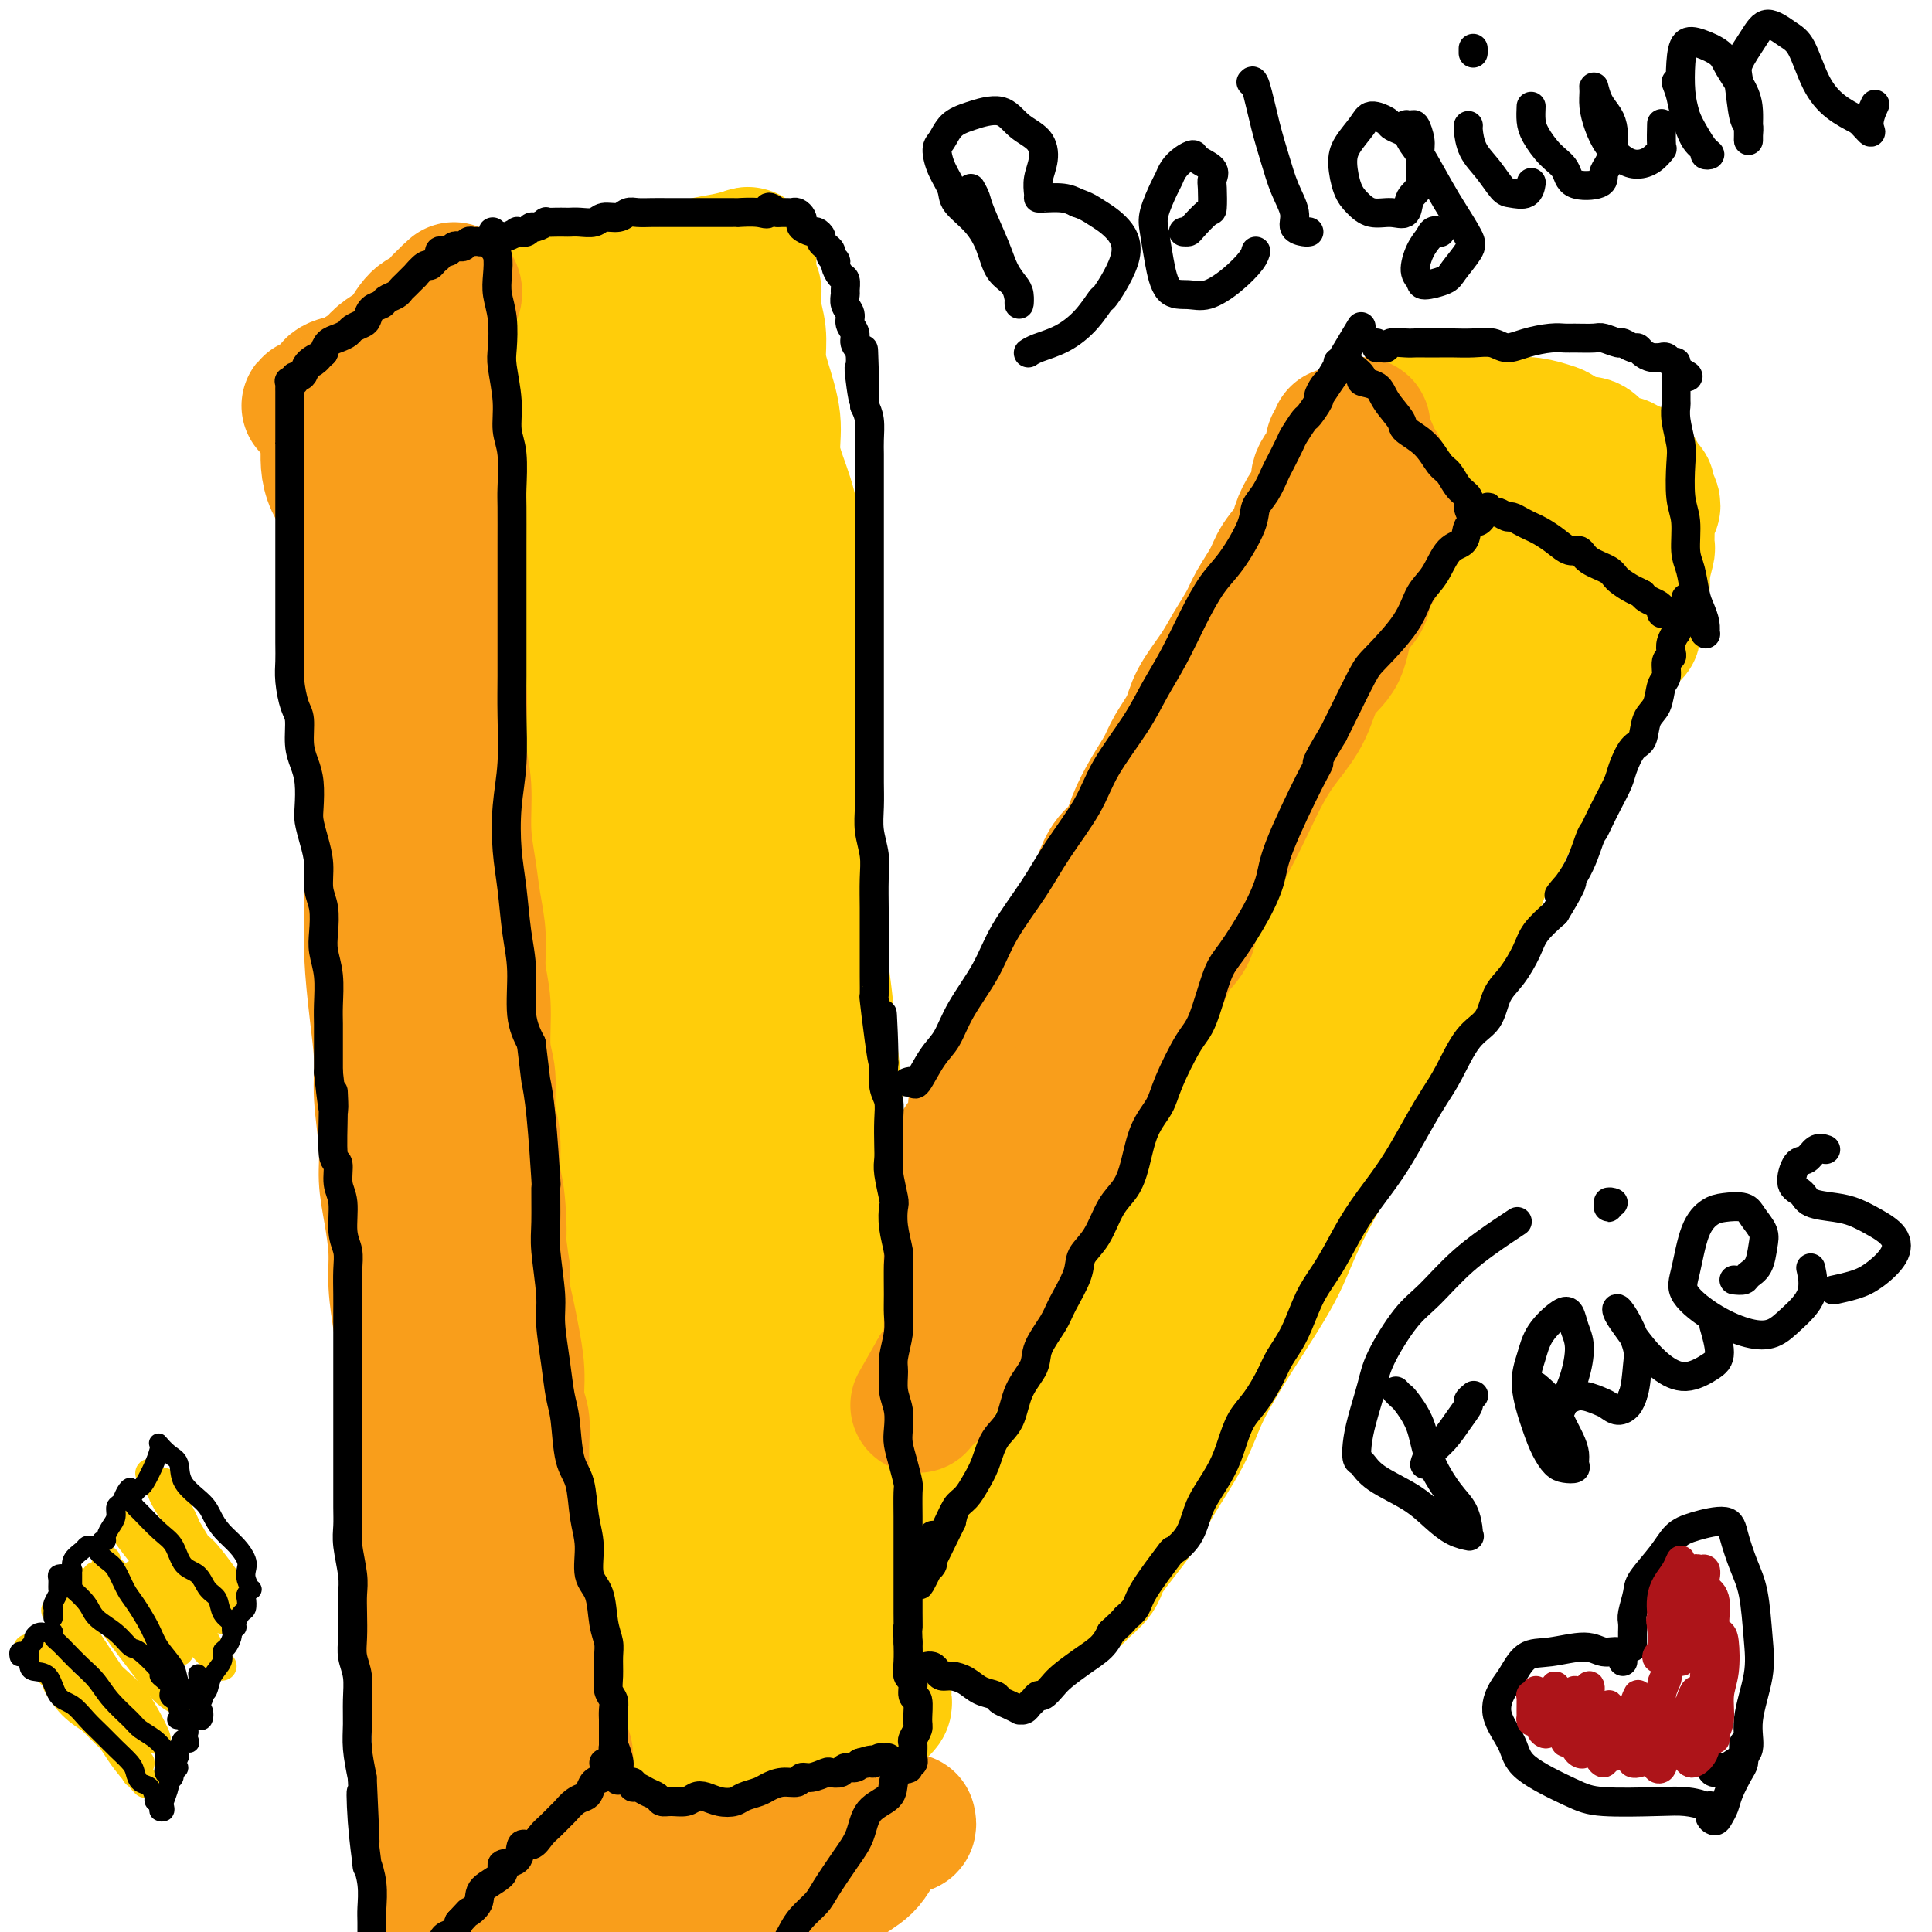 <svg viewBox='0 0 400 400' version='1.1' xmlns='http://www.w3.org/2000/svg' xmlns:xlink='http://www.w3.org/1999/xlink'><g fill='none' stroke='#FFCD0A' stroke-width='28' stroke-linecap='round' stroke-linejoin='round'><path d='M111,60c0.025,0.113 0.050,0.226 0,0c-0.050,-0.226 -0.176,-0.792 0,-1c0.176,-0.208 0.654,-0.060 1,0c0.346,0.060 0.560,0.031 1,0c0.440,-0.031 1.105,-0.065 2,0c0.895,0.065 2.020,0.230 3,0c0.980,-0.230 1.816,-0.853 3,-1c1.184,-0.147 2.717,0.182 5,0c2.283,-0.182 5.316,-0.875 7,-1c1.684,-0.125 2.021,0.318 4,0c1.979,-0.318 5.602,-1.398 8,-2c2.398,-0.602 3.571,-0.725 5,-1c1.429,-0.275 3.115,-0.703 4,-1c0.885,-0.297 0.969,-0.465 1,0c0.031,0.465 0.009,1.561 0,2c-0.009,0.439 -0.004,0.219 0,0'/><path d='M108,62c-0.114,-0.405 -0.227,-0.811 0,-1c0.227,-0.189 0.796,-0.162 1,0c0.204,0.162 0.045,0.458 0,1c-0.045,0.542 0.025,1.328 0,2c-0.025,0.672 -0.146,1.228 0,2c0.146,0.772 0.560,1.759 1,3c0.440,1.241 0.906,2.737 1,4c0.094,1.263 -0.185,2.292 0,4c0.185,1.708 0.833,4.094 1,6c0.167,1.906 -0.147,3.331 0,5c0.147,1.669 0.756,3.582 1,6c0.244,2.418 0.122,5.341 0,8c-0.122,2.659 -0.243,5.054 0,7c0.243,1.946 0.849,3.442 1,6c0.151,2.558 -0.153,6.178 0,9c0.153,2.822 0.762,4.844 1,7c0.238,2.156 0.106,4.444 0,7c-0.106,2.556 -0.186,5.380 0,8c0.186,2.620 0.638,5.037 1,7c0.362,1.963 0.633,3.472 1,6c0.367,2.528 0.831,6.074 1,9c0.169,2.926 0.044,5.230 0,7c-0.044,1.770 -0.008,3.006 0,6c0.008,2.994 -0.012,7.747 0,11c0.012,3.253 0.055,5.006 0,7c-0.055,1.994 -0.207,4.229 0,7c0.207,2.771 0.773,6.077 1,9c0.227,2.923 0.113,5.461 0,8'/><path d='M119,223c1.107,20.850 0.874,8.475 1,6c0.126,-2.475 0.612,4.951 1,9c0.388,4.049 0.680,4.723 1,6c0.320,1.277 0.668,3.159 1,6c0.332,2.841 0.648,6.643 1,9c0.352,2.357 0.738,3.271 1,5c0.262,1.729 0.399,4.275 1,7c0.601,2.725 1.667,5.631 2,8c0.333,2.369 -0.066,4.203 0,6c0.066,1.797 0.596,3.558 1,6c0.404,2.442 0.682,5.565 1,8c0.318,2.435 0.676,4.181 1,6c0.324,1.819 0.612,3.711 1,6c0.388,2.289 0.874,4.974 1,7c0.126,2.026 -0.107,3.392 0,5c0.107,1.608 0.554,3.459 1,5c0.446,1.541 0.890,2.771 1,4c0.110,1.229 -0.114,2.457 0,4c0.114,1.543 0.565,3.400 1,5c0.435,1.600 0.853,2.941 1,4c0.147,1.059 0.024,1.834 0,3c-0.024,1.166 0.050,2.721 0,4c-0.050,1.279 -0.223,2.280 0,3c0.223,0.720 0.842,1.157 1,2c0.158,0.843 -0.143,2.092 0,3c0.143,0.908 0.732,1.475 1,2c0.268,0.525 0.216,1.007 0,1c-0.216,-0.007 -0.597,-0.502 -1,-2c-0.403,-1.498 -0.830,-3.999 -1,-5c-0.170,-1.001 -0.085,-0.500 0,0'/><path d='M155,61c-0.114,-0.388 -0.228,-0.776 0,-1c0.228,-0.224 0.797,-0.284 1,0c0.203,0.284 0.040,0.911 0,1c-0.040,0.089 0.044,-0.360 0,0c-0.044,0.360 -0.214,1.529 0,3c0.214,1.471 0.812,3.245 1,5c0.188,1.755 -0.035,3.492 0,5c0.035,1.508 0.329,2.788 1,5c0.671,2.212 1.720,5.356 2,8c0.280,2.644 -0.209,4.788 0,7c0.209,2.212 1.116,4.490 2,7c0.884,2.510 1.743,5.250 2,8c0.257,2.750 -0.090,5.510 0,8c0.090,2.490 0.616,4.710 1,8c0.384,3.290 0.625,7.650 1,11c0.375,3.350 0.884,5.691 1,9c0.116,3.309 -0.162,7.587 0,11c0.162,3.413 0.764,5.961 1,9c0.236,3.039 0.105,6.570 0,9c-0.105,2.430 -0.183,3.761 0,7c0.183,3.239 0.627,8.387 1,12c0.373,3.613 0.675,5.690 1,8c0.325,2.310 0.675,4.852 1,8c0.325,3.148 0.626,6.903 1,10c0.374,3.097 0.821,5.535 1,9c0.179,3.465 0.089,7.956 0,11c-0.089,3.044 -0.179,4.641 0,7c0.179,2.359 0.625,5.481 1,8c0.375,2.519 0.679,4.434 1,7c0.321,2.566 0.661,5.783 1,9'/><path d='M176,270c2.080,25.948 1.279,10.317 1,6c-0.279,-4.317 -0.037,2.679 0,7c0.037,4.321 -0.131,5.966 0,8c0.131,2.034 0.560,4.457 1,7c0.440,2.543 0.892,5.208 1,7c0.108,1.792 -0.129,2.712 0,4c0.129,1.288 0.623,2.943 1,5c0.377,2.057 0.637,4.517 1,6c0.363,1.483 0.828,1.990 1,3c0.172,1.010 0.050,2.522 0,4c-0.050,1.478 -0.027,2.923 0,4c0.027,1.077 0.060,1.787 0,3c-0.060,1.213 -0.212,2.931 0,4c0.212,1.069 0.789,1.490 1,2c0.211,0.510 0.057,1.110 0,2c-0.057,0.890 -0.015,2.070 0,3c0.015,0.930 0.004,1.611 0,2c-0.004,0.389 0.000,0.485 0,1c-0.000,0.515 -0.004,1.448 0,2c0.004,0.552 0.016,0.721 0,1c-0.016,0.279 -0.060,0.667 0,1c0.060,0.333 0.223,0.611 0,1c-0.223,0.389 -0.833,0.889 -1,1c-0.167,0.111 0.110,-0.166 0,0c-0.110,0.166 -0.607,0.777 -1,1c-0.393,0.223 -0.683,0.060 -1,0c-0.317,-0.060 -0.662,-0.016 -1,0c-0.338,0.016 -0.668,0.005 -1,0c-0.332,-0.005 -0.666,-0.002 -1,0'/><path d='M177,355c-0.742,0.410 -0.098,0.936 0,1c0.098,0.064 -0.349,-0.334 -1,0c-0.651,0.334 -1.507,1.399 -2,2c-0.493,0.601 -0.622,0.738 -1,1c-0.378,0.262 -1.005,0.648 -2,1c-0.995,0.352 -2.360,0.669 -3,1c-0.640,0.331 -0.556,0.677 -1,1c-0.444,0.323 -1.416,0.622 -2,1c-0.584,0.378 -0.782,0.833 -1,1c-0.218,0.167 -0.458,0.045 -1,0c-0.542,-0.045 -1.388,-0.012 -2,0c-0.612,0.012 -0.990,0.003 -1,0c-0.010,-0.003 0.348,-0.001 0,0c-0.348,0.001 -1.403,0.000 -2,0c-0.597,-0.000 -0.737,0.001 -1,0c-0.263,-0.001 -0.649,-0.003 -1,0c-0.351,0.003 -0.668,0.012 -1,0c-0.332,-0.012 -0.678,-0.043 -1,0c-0.322,0.043 -0.621,0.161 -1,0c-0.379,-0.161 -0.837,-0.602 -1,-1c-0.163,-0.398 -0.029,-0.754 0,-1c0.029,-0.246 -0.045,-0.381 0,-1c0.045,-0.619 0.209,-1.721 0,-3c-0.209,-1.279 -0.791,-2.734 -1,-4c-0.209,-1.266 -0.045,-2.344 0,-4c0.045,-1.656 -0.029,-3.892 0,-6c0.029,-2.108 0.163,-4.090 0,-6c-0.163,-1.910 -0.621,-3.749 -1,-7c-0.379,-3.251 -0.679,-7.914 -1,-11c-0.321,-3.086 -0.663,-4.596 -1,-8c-0.337,-3.404 -0.668,-8.702 -1,-14'/><path d='M147,298c-1.001,-11.659 -1.004,-8.305 -1,-9c0.004,-0.695 0.015,-5.438 0,-10c-0.015,-4.562 -0.057,-8.944 0,-13c0.057,-4.056 0.212,-7.785 0,-11c-0.212,-3.215 -0.792,-5.916 -1,-10c-0.208,-4.084 -0.044,-9.552 0,-14c0.044,-4.448 -0.030,-7.874 0,-11c0.030,-3.126 0.166,-5.950 0,-10c-0.166,-4.050 -0.632,-9.326 -1,-14c-0.368,-4.674 -0.637,-8.745 -1,-12c-0.363,-3.255 -0.818,-5.692 -1,-10c-0.182,-4.308 -0.090,-10.487 0,-15c0.090,-4.513 0.178,-7.361 0,-10c-0.178,-2.639 -0.621,-5.069 -1,-9c-0.379,-3.931 -0.694,-9.364 -1,-13c-0.306,-3.636 -0.604,-5.474 -1,-9c-0.396,-3.526 -0.891,-8.739 -1,-12c-0.109,-3.261 0.167,-4.568 0,-7c-0.167,-2.432 -0.777,-5.988 -1,-9c-0.223,-3.012 -0.060,-5.479 0,-7c0.060,-1.521 0.016,-2.097 0,-4c-0.016,-1.903 -0.004,-5.134 0,-7c0.004,-1.866 0.000,-2.369 0,-3c-0.000,-0.631 0.004,-1.391 0,-2c-0.004,-0.609 -0.015,-1.066 0,-1c0.015,0.066 0.056,0.657 0,1c-0.056,0.343 -0.207,0.439 0,1c0.207,0.561 0.774,1.589 1,3c0.226,1.411 0.113,3.206 0,5'/><path d='M138,76c0.567,3.623 1.485,7.682 2,11c0.515,3.318 0.627,5.896 1,11c0.373,5.104 1.007,12.735 2,19c0.993,6.265 2.344,11.166 3,16c0.656,4.834 0.615,9.602 1,17c0.385,7.398 1.195,17.426 2,25c0.805,7.574 1.604,12.693 2,18c0.396,5.307 0.390,10.803 1,18c0.610,7.197 1.837,16.095 3,23c1.163,6.905 2.263,11.818 3,16c0.737,4.182 1.111,7.635 2,13c0.889,5.365 2.295,12.642 3,18c0.705,5.358 0.711,8.795 1,12c0.289,3.205 0.861,6.176 1,10c0.139,3.824 -0.156,8.500 0,12c0.156,3.500 0.764,5.826 1,8c0.236,2.174 0.102,4.198 0,6c-0.102,1.802 -0.171,3.383 0,5c0.171,1.617 0.581,3.271 1,4c0.419,0.729 0.846,0.532 1,1c0.154,0.468 0.034,1.600 0,2c-0.034,0.400 0.016,0.068 0,0c-0.016,-0.068 -0.099,0.128 0,0c0.099,-0.128 0.380,-0.581 0,-1c-0.380,-0.419 -1.421,-0.803 -2,-1c-0.579,-0.197 -0.694,-0.207 -1,-1c-0.306,-0.793 -0.802,-2.369 -1,-3c-0.198,-0.631 -0.099,-0.315 0,0'/></g>
<g fill='none' stroke='#F99E1B' stroke-width='28' stroke-linecap='round' stroke-linejoin='round'><path d='M94,61c-0.034,-0.533 -0.069,-1.065 0,-1c0.069,0.065 0.241,0.729 0,1c-0.241,0.271 -0.896,0.150 -1,0c-0.104,-0.150 0.344,-0.328 0,0c-0.344,0.328 -1.480,1.162 -2,2c-0.520,0.838 -0.422,1.681 -1,2c-0.578,0.319 -1.830,0.116 -3,1c-1.170,0.884 -2.257,2.856 -3,4c-0.743,1.144 -1.142,1.458 -2,2c-0.858,0.542 -2.174,1.310 -3,2c-0.826,0.690 -1.162,1.302 -2,2c-0.838,0.698 -2.177,1.482 -3,2c-0.823,0.518 -1.129,0.770 -2,1c-0.871,0.230 -2.307,0.439 -3,1c-0.693,0.561 -0.645,1.475 -1,2c-0.355,0.525 -1.115,0.663 -2,1c-0.885,0.337 -1.897,0.874 -2,1c-0.103,0.126 0.703,-0.158 1,0c0.297,0.158 0.085,0.760 0,1c-0.085,0.240 -0.042,0.120 0,0'/><path d='M67,85c-0.114,0.353 -0.227,0.705 0,1c0.227,0.295 0.795,0.532 1,1c0.205,0.468 0.048,1.166 0,2c-0.048,0.834 0.014,1.803 0,3c-0.014,1.197 -0.105,2.622 0,4c0.105,1.378 0.407,2.709 1,4c0.593,1.291 1.479,2.542 2,4c0.521,1.458 0.678,3.123 1,5c0.322,1.877 0.808,3.965 1,6c0.192,2.035 0.089,4.016 0,6c-0.089,1.984 -0.163,3.971 0,6c0.163,2.029 0.565,4.101 1,7c0.435,2.899 0.905,6.625 1,9c0.095,2.375 -0.185,3.400 0,6c0.185,2.600 0.834,6.777 1,10c0.166,3.223 -0.152,5.494 0,8c0.152,2.506 0.776,5.247 1,8c0.224,2.753 0.050,5.519 0,8c-0.050,2.481 0.024,4.679 0,7c-0.024,2.321 -0.146,4.766 0,8c0.146,3.234 0.560,7.258 1,11c0.440,3.742 0.905,7.201 1,10c0.095,2.799 -0.181,4.939 0,8c0.181,3.061 0.818,7.043 1,10c0.182,2.957 -0.092,4.890 0,7c0.092,2.110 0.549,4.397 1,7c0.451,2.603 0.894,5.524 1,8c0.106,2.476 -0.126,4.509 0,7c0.126,2.491 0.611,5.441 1,8c0.389,2.559 0.682,4.727 1,7c0.318,2.273 0.662,4.649 1,7c0.338,2.351 0.669,4.675 1,7'/><path d='M86,295c2.023,29.304 0.579,12.562 0,8c-0.579,-4.562 -0.295,3.054 0,7c0.295,3.946 0.601,4.222 1,6c0.399,1.778 0.891,5.059 1,8c0.109,2.941 -0.164,5.541 0,7c0.164,1.459 0.766,1.775 1,3c0.234,1.225 0.101,3.357 0,5c-0.101,1.643 -0.171,2.795 0,4c0.171,1.205 0.582,2.461 1,4c0.418,1.539 0.844,3.360 1,5c0.156,1.640 0.042,3.098 0,4c-0.042,0.902 -0.011,1.247 0,2c0.011,0.753 0.003,1.914 0,3c-0.003,1.086 -0.001,2.095 0,3c0.001,0.905 0.000,1.704 0,3c-0.000,1.296 0.000,3.089 0,4c-0.000,0.911 -0.001,0.940 0,2c0.001,1.060 0.004,3.152 0,4c-0.004,0.848 -0.015,0.454 0,1c0.015,0.546 0.057,2.033 0,3c-0.057,0.967 -0.211,1.415 0,2c0.211,0.585 0.789,1.308 1,2c0.211,0.692 0.057,1.355 0,2c-0.057,0.645 -0.016,1.273 0,2c0.016,0.727 0.008,1.553 0,2c-0.008,0.447 -0.016,0.517 0,1c0.016,0.483 0.057,1.381 0,2c-0.057,0.619 -0.211,0.960 0,1c0.211,0.040 0.788,-0.220 1,0c0.212,0.220 0.061,0.920 0,1c-0.061,0.080 -0.030,-0.460 0,-1'/><path d='M93,395c1.040,15.518 0.140,4.311 0,0c-0.140,-4.311 0.480,-1.728 1,-1c0.520,0.728 0.938,-0.399 1,-1c0.062,-0.601 -0.233,-0.674 0,-1c0.233,-0.326 0.995,-0.903 2,-1c1.005,-0.097 2.252,0.286 3,0c0.748,-0.286 0.998,-1.242 2,-2c1.002,-0.758 2.758,-1.317 4,-2c1.242,-0.683 1.972,-1.488 3,-2c1.028,-0.512 2.355,-0.730 3,-1c0.645,-0.270 0.607,-0.593 1,-1c0.393,-0.407 1.215,-0.897 2,-1c0.785,-0.103 1.531,0.180 2,0c0.469,-0.180 0.662,-0.822 1,-1c0.338,-0.178 0.823,0.110 1,0c0.177,-0.110 0.048,-0.617 0,-1c-0.048,-0.383 -0.013,-0.642 0,-1c0.013,-0.358 0.004,-0.817 0,-1c-0.004,-0.183 -0.002,-0.092 0,0'/><path d='M119,378c4.006,-2.822 1.022,-1.376 0,-1c-1.022,0.376 -0.081,-0.316 0,-1c0.081,-0.684 -0.696,-1.360 -1,-2c-0.304,-0.640 -0.133,-1.245 0,-2c0.133,-0.755 0.229,-1.661 0,-2c-0.229,-0.339 -0.782,-0.111 -1,-1c-0.218,-0.889 -0.099,-2.894 0,-4c0.099,-1.106 0.180,-1.314 0,-2c-0.180,-0.686 -0.622,-1.851 -1,-3c-0.378,-1.149 -0.694,-2.282 -1,-3c-0.306,-0.718 -0.603,-1.022 -1,-2c-0.397,-0.978 -0.894,-2.632 -1,-4c-0.106,-1.368 0.178,-2.451 0,-4c-0.178,-1.549 -0.817,-3.562 -1,-5c-0.183,-1.438 0.092,-2.299 0,-4c-0.092,-1.701 -0.550,-4.243 -1,-6c-0.450,-1.757 -0.891,-2.729 -1,-4c-0.109,-1.271 0.114,-2.842 0,-5c-0.114,-2.158 -0.565,-4.902 -1,-7c-0.435,-2.098 -0.852,-3.550 -1,-5c-0.148,-1.450 -0.025,-2.899 0,-5c0.025,-2.101 -0.049,-4.855 0,-7c0.049,-2.145 0.221,-3.682 0,-5c-0.221,-1.318 -0.833,-2.418 -1,-4c-0.167,-1.582 0.113,-3.648 0,-6c-0.113,-2.352 -0.618,-4.991 -1,-7c-0.382,-2.009 -0.641,-3.387 -1,-5c-0.359,-1.613 -0.817,-3.461 -1,-5c-0.183,-1.539 -0.092,-2.770 0,-4'/><path d='M104,263c-2.565,-19.023 -1.476,-9.082 -1,-7c0.476,2.082 0.339,-3.695 0,-7c-0.339,-3.305 -0.879,-4.137 -1,-6c-0.121,-1.863 0.179,-4.759 0,-7c-0.179,-2.241 -0.837,-3.829 -1,-6c-0.163,-2.171 0.167,-4.924 0,-7c-0.167,-2.076 -0.832,-3.473 -1,-6c-0.168,-2.527 0.163,-6.182 0,-9c-0.163,-2.818 -0.818,-4.798 -1,-7c-0.182,-2.202 0.110,-4.625 0,-7c-0.110,-2.375 -0.622,-4.702 -1,-7c-0.378,-2.298 -0.623,-4.567 -1,-7c-0.377,-2.433 -0.884,-5.030 -1,-8c-0.116,-2.970 0.161,-6.314 0,-9c-0.161,-2.686 -0.760,-4.714 -1,-7c-0.240,-2.286 -0.121,-4.828 0,-7c0.121,-2.172 0.243,-3.973 0,-6c-0.243,-2.027 -0.850,-4.280 -1,-7c-0.150,-2.720 0.157,-5.907 0,-8c-0.157,-2.093 -0.778,-3.091 -1,-5c-0.222,-1.909 -0.044,-4.730 0,-7c0.044,-2.270 -0.044,-3.989 0,-6c0.044,-2.011 0.222,-4.314 0,-6c-0.222,-1.686 -0.844,-2.754 -1,-4c-0.156,-1.246 0.154,-2.669 0,-4c-0.154,-1.331 -0.773,-2.569 -1,-4c-0.227,-1.431 -0.061,-3.055 0,-4c0.061,-0.945 0.016,-1.212 0,-2c-0.016,-0.788 -0.004,-2.097 0,-3c0.004,-0.903 0.001,-1.401 0,-2c-0.001,-0.599 -0.001,-1.300 0,-2'/><path d='M91,79c-2.011,-28.417 -0.539,-7.459 0,0c0.539,7.459 0.147,1.420 0,-1c-0.147,-2.420 -0.047,-1.222 0,-1c0.047,0.222 0.041,-0.533 0,-1c-0.041,-0.467 -0.116,-0.647 0,-1c0.116,-0.353 0.423,-0.878 0,-1c-0.423,-0.122 -1.575,0.159 -2,0c-0.425,-0.159 -0.121,-0.760 0,-1c0.121,-0.240 0.061,-0.120 0,0'/><path d='M188,377c0.096,0.409 0.192,0.818 0,1c-0.192,0.182 -0.670,0.135 -1,0c-0.330,-0.135 -0.510,-0.360 -1,0c-0.490,0.360 -1.289,1.304 -2,2c-0.711,0.696 -1.334,1.144 -2,2c-0.666,0.856 -1.375,2.119 -2,3c-0.625,0.881 -1.167,1.380 -2,2c-0.833,0.620 -1.956,1.359 -3,2c-1.044,0.641 -2.008,1.182 -3,2c-0.992,0.818 -2.014,1.913 -3,3c-0.986,1.087 -1.938,2.164 -3,3c-1.062,0.836 -2.235,1.429 -3,2c-0.765,0.571 -1.123,1.120 -2,2c-0.877,0.880 -2.273,2.089 -3,3c-0.727,0.911 -0.786,1.522 -1,2c-0.214,0.478 -0.583,0.822 -1,1c-0.417,0.178 -0.881,0.191 -1,0c-0.119,-0.191 0.106,-0.586 0,-1c-0.106,-0.414 -0.542,-0.846 -1,-1c-0.458,-0.154 -0.937,-0.031 -1,0c-0.063,0.031 0.291,-0.030 0,0c-0.291,0.030 -1.226,0.151 -2,0c-0.774,-0.151 -1.387,-0.576 -2,-1'/><path d='M149,404c-1.388,-0.464 -1.357,-0.124 -2,0c-0.643,0.124 -1.960,0.033 -3,0c-1.040,-0.033 -1.804,-0.008 -3,0c-1.196,0.008 -2.826,-0.002 -4,0c-1.174,0.002 -1.894,0.014 -3,0c-1.106,-0.014 -2.598,-0.055 -4,0c-1.402,0.055 -2.714,0.207 -4,0c-1.286,-0.207 -2.546,-0.774 -3,-1c-0.454,-0.226 -0.101,-0.113 -1,0c-0.899,0.113 -3.049,0.226 -4,0c-0.951,-0.226 -0.703,-0.792 -1,-1c-0.297,-0.208 -1.138,-0.060 -2,0c-0.862,0.060 -1.744,0.031 -2,0c-0.256,-0.031 0.114,-0.065 0,0c-0.114,0.065 -0.712,0.227 -1,0c-0.288,-0.227 -0.267,-0.845 0,-1c0.267,-0.155 0.779,0.152 1,0c0.221,-0.152 0.150,-0.764 0,-1c-0.150,-0.236 -0.378,-0.095 0,0c0.378,0.095 1.362,0.144 2,0c0.638,-0.144 0.930,-0.481 2,-1c1.070,-0.519 2.918,-1.220 4,-2c1.082,-0.780 1.399,-1.639 2,-2c0.601,-0.361 1.485,-0.225 2,-1c0.515,-0.775 0.659,-2.460 1,-3c0.341,-0.540 0.879,0.066 1,0c0.121,-0.066 -0.175,-0.802 0,-1c0.175,-0.198 0.820,0.143 1,0c0.180,-0.143 -0.105,-0.769 0,-1c0.105,-0.231 0.602,-0.066 1,0c0.398,0.066 0.699,0.033 1,0'/><path d='M130,389c2.770,-2.193 0.695,-1.176 0,-1c-0.695,0.176 -0.008,-0.489 1,-1c1.008,-0.511 2.339,-0.869 3,-1c0.661,-0.131 0.651,-0.035 1,0c0.349,0.035 1.056,0.009 2,0c0.944,-0.009 2.123,-0.001 3,0c0.877,0.001 1.451,-0.004 2,0c0.549,0.004 1.073,0.016 2,0c0.927,-0.016 2.258,-0.060 3,0c0.742,0.060 0.893,0.224 2,0c1.107,-0.224 3.168,-0.834 4,-1c0.832,-0.166 0.436,0.113 1,0c0.564,-0.113 2.090,-0.619 3,-1c0.910,-0.381 1.206,-0.638 2,-1c0.794,-0.362 2.086,-0.828 3,-1c0.914,-0.172 1.448,-0.050 2,0c0.552,0.050 1.121,0.028 2,0c0.879,-0.028 2.067,-0.060 3,0c0.933,0.060 1.610,0.213 2,0c0.390,-0.213 0.491,-0.793 1,-1c0.509,-0.207 1.426,-0.041 2,0c0.574,0.041 0.806,-0.042 1,0c0.194,0.042 0.349,0.208 1,0c0.651,-0.208 1.796,-0.792 2,-1c0.204,-0.208 -0.534,-0.042 -1,0c-0.466,0.042 -0.661,-0.040 -1,0c-0.339,0.040 -0.822,0.203 -1,0c-0.178,-0.203 -0.051,-0.772 0,-1c0.051,-0.228 0.025,-0.114 0,0'/></g>
<g fill='none' stroke='#FFCD0A' stroke-width='28' stroke-linecap='round' stroke-linejoin='round'><path d='M306,108c0.297,-0.108 0.595,-0.216 1,0c0.405,0.216 0.918,0.755 1,1c0.082,0.245 -0.268,0.196 0,0c0.268,-0.196 1.154,-0.538 2,0c0.846,0.538 1.652,1.957 3,3c1.348,1.043 3.238,1.708 4,2c0.762,0.292 0.397,0.209 1,1c0.603,0.791 2.176,2.457 3,3c0.824,0.543 0.900,-0.037 1,0c0.100,0.037 0.223,0.690 0,1c-0.223,0.310 -0.791,0.276 -1,0c-0.209,-0.276 -0.060,-0.793 0,-1c0.060,-0.207 0.030,-0.103 0,0'/><path d='M304,108c-0.455,0.135 -0.910,0.270 -1,0c-0.090,-0.270 0.184,-0.944 0,-1c-0.184,-0.056 -0.825,0.508 -1,1c-0.175,0.492 0.116,0.913 0,1c-0.116,0.087 -0.638,-0.161 -1,0c-0.362,0.161 -0.566,0.730 -1,1c-0.434,0.270 -1.100,0.240 -2,1c-0.900,0.760 -2.033,2.310 -3,3c-0.967,0.690 -1.768,0.520 -3,1c-1.232,0.480 -2.893,1.608 -4,3c-1.107,1.392 -1.658,3.046 -2,4c-0.342,0.954 -0.476,1.207 -1,2c-0.524,0.793 -1.440,2.124 -2,3c-0.560,0.876 -0.765,1.296 -1,2c-0.235,0.704 -0.500,1.693 -1,3c-0.500,1.307 -1.236,2.934 -2,4c-0.764,1.066 -1.555,1.571 -2,2c-0.445,0.429 -0.545,0.780 -1,2c-0.455,1.220 -1.266,3.307 -2,5c-0.734,1.693 -1.389,2.993 -2,4c-0.611,1.007 -1.176,1.722 -2,3c-0.824,1.278 -1.907,3.117 -3,5c-1.093,1.883 -2.197,3.808 -3,5c-0.803,1.192 -1.303,1.651 -2,3c-0.697,1.349 -1.589,3.588 -2,5c-0.411,1.412 -0.341,1.995 -1,3c-0.659,1.005 -2.045,2.430 -3,4c-0.955,1.570 -1.477,3.285 -2,5'/><path d='M254,182c-5.677,10.312 -2.868,4.093 -2,3c0.868,-1.093 -0.204,2.941 -1,5c-0.796,2.059 -1.317,2.144 -2,3c-0.683,0.856 -1.527,2.483 -2,4c-0.473,1.517 -0.575,2.923 -1,4c-0.425,1.077 -1.174,1.825 -2,3c-0.826,1.175 -1.730,2.778 -2,4c-0.270,1.222 0.096,2.064 0,3c-0.096,0.936 -0.652,1.965 -1,3c-0.348,1.035 -0.488,2.075 -1,3c-0.512,0.925 -1.398,1.735 -2,3c-0.602,1.265 -0.921,2.985 -1,4c-0.079,1.015 0.081,1.325 0,2c-0.081,0.675 -0.402,1.716 -1,3c-0.598,1.284 -1.474,2.812 -2,4c-0.526,1.188 -0.704,2.035 -1,3c-0.296,0.965 -0.712,2.046 -1,3c-0.288,0.954 -0.448,1.780 -1,3c-0.552,1.220 -1.495,2.832 -2,4c-0.505,1.168 -0.573,1.890 -1,3c-0.427,1.110 -1.212,2.606 -2,4c-0.788,1.394 -1.580,2.685 -2,4c-0.420,1.315 -0.470,2.652 -1,4c-0.530,1.348 -1.542,2.705 -2,4c-0.458,1.295 -0.364,2.526 -1,4c-0.636,1.474 -2.002,3.189 -3,5c-0.998,1.811 -1.626,3.717 -2,5c-0.374,1.283 -0.492,1.942 -1,3c-0.508,1.058 -1.406,2.516 -2,4c-0.594,1.484 -0.884,2.996 -1,4c-0.116,1.004 -0.058,1.502 0,2'/><path d='M211,292c-6.814,17.361 -2.348,5.765 -1,2c1.348,-3.765 -0.422,0.302 -1,2c-0.578,1.698 0.037,1.029 0,1c-0.037,-0.029 -0.727,0.584 -1,1c-0.273,0.416 -0.130,0.636 0,1c0.130,0.364 0.245,0.872 0,1c-0.245,0.128 -0.851,-0.124 -1,0c-0.149,0.124 0.157,0.625 0,1c-0.157,0.375 -0.778,0.625 -1,1c-0.222,0.375 -0.046,0.874 0,1c0.046,0.126 -0.039,-0.120 0,0c0.039,0.120 0.203,0.607 0,1c-0.203,0.393 -0.772,0.693 -1,1c-0.228,0.307 -0.113,0.621 0,1c0.113,0.379 0.226,0.823 0,1c-0.226,0.177 -0.792,0.086 -1,0c-0.208,-0.086 -0.060,-0.167 0,0c0.060,0.167 0.030,0.584 0,1'/><path d='M204,308c-1.022,2.720 -0.076,1.521 0,1c0.076,-0.521 -0.718,-0.363 -1,0c-0.282,0.363 -0.053,0.931 0,1c0.053,0.069 -0.072,-0.361 0,-1c0.072,-0.639 0.340,-1.487 1,-2c0.660,-0.513 1.712,-0.690 2,-2c0.288,-1.310 -0.188,-3.752 0,-5c0.188,-1.248 1.039,-1.302 2,-3c0.961,-1.698 2.033,-5.040 3,-7c0.967,-1.960 1.830,-2.538 3,-5c1.170,-2.462 2.646,-6.808 4,-10c1.354,-3.192 2.585,-5.229 4,-8c1.415,-2.771 3.012,-6.277 5,-10c1.988,-3.723 4.366,-7.664 6,-11c1.634,-3.336 2.522,-6.069 4,-9c1.478,-2.931 3.544,-6.062 5,-9c1.456,-2.938 2.302,-5.685 4,-9c1.698,-3.315 4.248,-7.200 6,-10c1.752,-2.800 2.704,-4.517 4,-7c1.296,-2.483 2.934,-5.731 5,-9c2.066,-3.269 4.559,-6.557 6,-9c1.441,-2.443 1.831,-4.039 3,-6c1.169,-1.961 3.118,-4.285 5,-7c1.882,-2.715 3.697,-5.821 5,-8c1.303,-2.179 2.092,-3.431 3,-5c0.908,-1.569 1.934,-3.453 3,-5c1.066,-1.547 2.172,-2.755 3,-4c0.828,-1.245 1.377,-2.528 2,-4c0.623,-1.472 1.321,-3.135 2,-4c0.679,-0.865 1.340,-0.933 2,-1'/><path d='M295,140c7.987,-12.842 3.453,-5.447 2,-3c-1.453,2.447 0.174,-0.055 1,-1c0.826,-0.945 0.851,-0.334 1,0c0.149,0.334 0.421,0.391 1,0c0.579,-0.391 1.463,-1.229 2,-2c0.537,-0.771 0.726,-1.474 1,-2c0.274,-0.526 0.632,-0.874 1,-1c0.368,-0.126 0.744,-0.030 1,0c0.256,0.030 0.391,-0.006 1,0c0.609,0.006 1.691,0.053 2,0c0.309,-0.053 -0.157,-0.207 0,0c0.157,0.207 0.937,0.774 2,1c1.063,0.226 2.410,0.112 3,0c0.590,-0.112 0.424,-0.223 1,0c0.576,0.223 1.895,0.781 3,1c1.105,0.219 1.998,0.100 3,0c1.002,-0.100 2.115,-0.179 3,0c0.885,0.179 1.543,0.616 2,1c0.457,0.384 0.713,0.713 1,1c0.287,0.287 0.605,0.531 1,1c0.395,0.469 0.868,1.165 1,2c0.132,0.835 -0.076,1.811 0,2c0.076,0.189 0.437,-0.409 0,0c-0.437,0.409 -1.671,1.824 -2,3c-0.329,1.176 0.247,2.114 0,3c-0.247,0.886 -1.318,1.721 -2,3c-0.682,1.279 -0.977,3.003 -2,5c-1.023,1.997 -2.775,4.269 -4,6c-1.225,1.731 -1.921,2.923 -3,5c-1.079,2.077 -2.539,5.038 -4,8'/><path d='M311,173c-3.399,6.564 -3.396,5.475 -4,7c-0.604,1.525 -1.816,5.666 -5,12c-3.184,6.334 -8.340,14.862 -10,18c-1.660,3.138 0.177,0.885 -1,3c-1.177,2.115 -5.369,8.598 -8,13c-2.631,4.402 -3.702,6.723 -6,11c-2.298,4.277 -5.823,10.508 -8,15c-2.177,4.492 -3.006,7.243 -5,11c-1.994,3.757 -5.153,8.521 -8,13c-2.847,4.479 -5.383,8.673 -7,12c-1.617,3.327 -2.315,5.786 -4,9c-1.685,3.214 -4.357,7.183 -6,10c-1.643,2.817 -2.257,4.481 -4,7c-1.743,2.519 -4.614,5.891 -6,8c-1.386,2.109 -1.288,2.954 -2,4c-0.712,1.046 -2.233,2.293 -3,3c-0.767,0.707 -0.779,0.873 -1,1c-0.221,0.127 -0.650,0.215 -1,0c-0.350,-0.215 -0.620,-0.735 -1,-1c-0.380,-0.265 -0.871,-0.277 -1,0c-0.129,0.277 0.105,0.844 0,1c-0.105,0.156 -0.549,-0.099 -1,0c-0.451,0.099 -0.908,0.552 -1,1c-0.092,0.448 0.182,0.891 0,1c-0.182,0.109 -0.819,-0.115 -1,0c-0.181,0.115 0.096,0.570 0,1c-0.096,0.430 -0.564,0.836 -1,1c-0.436,0.164 -0.838,0.085 -1,0c-0.162,-0.085 -0.082,-0.177 0,0c0.082,0.177 0.166,0.622 0,1c-0.166,0.378 -0.583,0.689 -1,1'/><path d='M214,336c-3.427,3.399 -1.496,0.897 -1,0c0.496,-0.897 -0.443,-0.189 -1,0c-0.557,0.189 -0.732,-0.141 -1,0c-0.268,0.141 -0.630,0.752 -1,1c-0.370,0.248 -0.747,0.133 -1,0c-0.253,-0.133 -0.382,-0.283 -1,0c-0.618,0.283 -1.724,1.000 -2,1c-0.276,-0.000 0.277,-0.717 0,-1c-0.277,-0.283 -1.384,-0.132 -2,0c-0.616,0.132 -0.742,0.247 -1,0c-0.258,-0.247 -0.647,-0.855 -1,-1c-0.353,-0.145 -0.668,0.172 -1,0c-0.332,-0.172 -0.679,-0.833 -1,-1c-0.321,-0.167 -0.615,0.160 -1,0c-0.385,-0.160 -0.862,-0.807 -1,-1c-0.138,-0.193 0.064,0.066 0,0c-0.064,-0.066 -0.395,-0.459 0,-1c0.395,-0.541 1.514,-1.230 2,-2c0.486,-0.770 0.338,-1.623 1,-3c0.662,-1.377 2.134,-3.280 3,-5c0.866,-1.720 1.126,-3.256 2,-5c0.874,-1.744 2.362,-3.694 4,-7c1.638,-3.306 3.425,-7.966 5,-11c1.575,-3.034 2.937,-4.441 5,-8c2.063,-3.559 4.826,-9.271 7,-13c2.174,-3.729 3.758,-5.474 6,-9c2.242,-3.526 5.142,-8.834 8,-14c2.858,-5.166 5.674,-10.190 8,-14c2.326,-3.810 4.163,-6.405 6,-9'/><path d='M255,233c9.778,-17.170 5.723,-9.594 6,-10c0.277,-0.406 4.884,-8.793 8,-14c3.116,-5.207 4.740,-7.232 7,-11c2.260,-3.768 5.157,-9.278 8,-14c2.843,-4.722 5.632,-8.657 8,-12c2.368,-3.343 4.314,-6.094 6,-9c1.686,-2.906 3.112,-5.967 5,-9c1.888,-3.033 4.240,-6.037 6,-9c1.760,-2.963 2.929,-5.883 4,-8c1.071,-2.117 2.043,-3.430 3,-5c0.957,-1.570 1.899,-3.399 3,-5c1.101,-1.601 2.363,-2.976 3,-4c0.637,-1.024 0.650,-1.697 1,-2c0.350,-0.303 1.036,-0.237 1,0c-0.036,0.237 -0.793,0.646 -1,1c-0.207,0.354 0.137,0.654 0,1c-0.137,0.346 -0.754,0.740 -1,1c-0.246,0.260 -0.121,0.387 0,1c0.121,0.613 0.238,1.712 0,2c-0.238,0.288 -0.831,-0.236 -1,0c-0.169,0.236 0.085,1.232 0,2c-0.085,0.768 -0.509,1.308 -1,2c-0.491,0.692 -1.050,1.535 -2,3c-0.950,1.465 -2.293,3.550 -3,5c-0.707,1.450 -0.780,2.264 -2,4c-1.220,1.736 -3.587,4.396 -5,6c-1.413,1.604 -1.870,2.154 -3,4c-1.130,1.846 -2.932,4.990 -4,7c-1.068,2.010 -1.403,2.887 -2,4c-0.597,1.113 -1.456,2.461 -2,3c-0.544,0.539 -0.772,0.270 -1,0'/><path d='M296,167c-4.151,7.257 -0.530,2.398 1,0c1.530,-2.398 0.969,-2.336 1,-3c0.031,-0.664 0.653,-2.056 1,-4c0.347,-1.944 0.419,-4.441 1,-6c0.581,-1.559 1.671,-2.181 2,-3c0.329,-0.819 -0.104,-1.836 0,-3c0.104,-1.164 0.744,-2.475 1,-3c0.256,-0.525 0.128,-0.262 0,0'/><path d='M311,124c0.313,-0.030 0.627,-0.061 1,0c0.373,0.061 0.807,0.212 1,0c0.193,-0.212 0.145,-0.789 0,-1c-0.145,-0.211 -0.388,-0.057 0,0c0.388,0.057 1.407,0.018 2,0c0.593,-0.018 0.759,-0.015 1,0c0.241,0.015 0.556,0.041 1,0c0.444,-0.041 1.018,-0.151 2,0c0.982,0.151 2.372,0.561 3,1c0.628,0.439 0.494,0.906 1,1c0.506,0.094 1.651,-0.185 2,0c0.349,0.185 -0.100,0.833 0,1c0.100,0.167 0.747,-0.149 1,0c0.253,0.149 0.110,0.761 0,1c-0.110,0.239 -0.187,0.105 0,0c0.187,-0.105 0.638,-0.181 1,0c0.362,0.181 0.633,0.621 1,1c0.367,0.379 0.828,0.699 1,1c0.172,0.301 0.053,0.583 0,1c-0.053,0.417 -0.040,0.967 0,1c0.040,0.033 0.107,-0.453 0,0c-0.107,0.453 -0.387,1.844 -1,3c-0.613,1.156 -1.557,2.075 -2,3c-0.443,0.925 -0.384,1.855 -1,3c-0.616,1.145 -1.906,2.505 -3,4c-1.094,1.495 -1.990,3.125 -3,5c-1.010,1.875 -2.132,3.994 -3,6c-0.868,2.006 -1.480,3.898 -3,6c-1.520,2.102 -3.948,4.412 -6,7c-2.052,2.588 -3.729,5.454 -5,8c-1.271,2.546 -2.135,4.773 -3,7'/><path d='M299,183c-5.502,9.439 -4.758,8.538 -5,9c-0.242,0.462 -1.471,2.287 -3,5c-1.529,2.713 -3.357,6.314 -5,9c-1.643,2.686 -3.100,4.459 -4,6c-0.900,1.541 -1.242,2.851 -2,5c-0.758,2.149 -1.931,5.135 -3,7c-1.069,1.865 -2.033,2.607 -3,4c-0.967,1.393 -1.936,3.435 -3,5c-1.064,1.565 -2.225,2.651 -3,4c-0.775,1.349 -1.166,2.959 -2,5c-0.834,2.041 -2.110,4.512 -3,6c-0.890,1.488 -1.393,1.992 -2,3c-0.607,1.008 -1.318,2.520 -2,4c-0.682,1.480 -1.336,2.929 -2,4c-0.664,1.071 -1.338,1.763 -2,3c-0.662,1.237 -1.313,3.019 -2,4c-0.687,0.981 -1.411,1.163 -2,2c-0.589,0.837 -1.042,2.330 -2,4c-0.958,1.670 -2.421,3.516 -3,5c-0.579,1.484 -0.273,2.606 -1,4c-0.727,1.394 -2.486,3.062 -3,4c-0.514,0.938 0.216,1.148 0,2c-0.216,0.852 -1.380,2.347 -2,3c-0.620,0.653 -0.696,0.464 -1,1c-0.304,0.536 -0.834,1.796 -1,2c-0.166,0.204 0.033,-0.650 0,-1c-0.033,-0.350 -0.297,-0.197 0,-1c0.297,-0.803 1.157,-2.562 2,-4c0.843,-1.438 1.669,-2.554 2,-3c0.331,-0.446 0.165,-0.223 0,0'/><path d='M301,109c-0.414,-0.447 -0.828,-0.895 -1,-1c-0.172,-0.105 -0.101,0.131 0,0c0.101,-0.131 0.231,-0.629 0,-1c-0.231,-0.371 -0.822,-0.614 -1,-1c-0.178,-0.386 0.058,-0.914 0,-1c-0.058,-0.086 -0.411,0.272 -1,0c-0.589,-0.272 -1.414,-1.172 -2,-2c-0.586,-0.828 -0.931,-1.583 -1,-2c-0.069,-0.417 0.140,-0.497 0,-1c-0.140,-0.503 -0.630,-1.430 -1,-2c-0.370,-0.570 -0.621,-0.784 -1,-1c-0.379,-0.216 -0.886,-0.435 -1,-1c-0.114,-0.565 0.166,-1.476 0,-2c-0.166,-0.524 -0.776,-0.661 -1,-1c-0.224,-0.339 -0.060,-0.878 0,-1c0.060,-0.122 0.016,0.175 0,0c-0.016,-0.175 -0.004,-0.820 0,-1c0.004,-0.180 0.000,0.107 0,0c-0.000,-0.107 0.003,-0.607 0,-1c-0.003,-0.393 -0.012,-0.680 0,-1c0.012,-0.320 0.045,-0.674 0,-1c-0.045,-0.326 -0.168,-0.623 0,-1c0.168,-0.377 0.628,-0.833 1,-1c0.372,-0.167 0.656,-0.045 1,0c0.344,0.045 0.746,0.012 1,0c0.254,-0.012 0.358,-0.003 1,0c0.642,0.003 1.821,0.002 3,0'/><path d='M298,86c1.001,-0.065 1.005,-0.227 2,0c0.995,0.227 2.982,0.845 4,1c1.018,0.155 1.067,-0.151 2,0c0.933,0.151 2.749,0.760 4,1c1.251,0.240 1.938,0.111 3,0c1.062,-0.111 2.501,-0.203 4,0c1.499,0.203 3.059,0.702 4,1c0.941,0.298 1.263,0.394 2,1c0.737,0.606 1.889,1.722 3,2c1.111,0.278 2.181,-0.280 3,0c0.819,0.280 1.385,1.400 2,2c0.615,0.600 1.278,0.682 2,1c0.722,0.318 1.504,0.873 2,1c0.496,0.127 0.708,-0.173 1,0c0.292,0.173 0.666,0.821 1,1c0.334,0.179 0.630,-0.111 1,0c0.370,0.111 0.816,0.622 1,1c0.184,0.378 0.106,0.623 0,1c-0.106,0.377 -0.240,0.888 0,1c0.240,0.112 0.852,-0.174 1,0c0.148,0.174 -0.170,0.807 0,1c0.170,0.193 0.826,-0.052 1,0c0.174,0.052 -0.136,0.403 0,1c0.136,0.597 0.716,1.439 1,2c0.284,0.561 0.272,0.841 0,1c-0.272,0.159 -0.804,0.197 -1,1c-0.196,0.803 -0.055,2.370 0,3c0.055,0.630 0.025,0.324 0,1c-0.025,0.676 -0.045,2.336 0,3c0.045,0.664 0.156,0.333 0,1c-0.156,0.667 -0.578,2.334 -1,4'/><path d='M340,118c-0.244,2.626 0.144,2.692 0,3c-0.144,0.308 -0.822,0.857 -1,2c-0.178,1.143 0.145,2.878 0,4c-0.145,1.122 -0.758,1.629 -1,2c-0.242,0.371 -0.114,0.604 0,1c0.114,0.396 0.213,0.954 0,1c-0.213,0.046 -0.737,-0.418 -1,-1c-0.263,-0.582 -0.267,-1.280 0,-2c0.267,-0.720 0.803,-1.463 1,-2c0.197,-0.537 0.056,-0.868 0,-1c-0.056,-0.132 -0.028,-0.066 0,0'/></g>
<g fill='none' stroke='#F99E1B' stroke-width='28' stroke-linecap='round' stroke-linejoin='round'><path d='M277,90c-0.031,0.296 -0.063,0.592 0,1c0.063,0.408 0.219,0.927 0,1c-0.219,0.073 -0.814,-0.301 -1,0c-0.186,0.301 0.035,1.276 0,2c-0.035,0.724 -0.328,1.198 -1,2c-0.672,0.802 -1.722,1.932 -2,3c-0.278,1.068 0.217,2.074 0,3c-0.217,0.926 -1.145,1.772 -2,3c-0.855,1.228 -1.637,2.839 -2,4c-0.363,1.161 -0.309,1.874 -1,3c-0.691,1.126 -2.128,2.667 -3,4c-0.872,1.333 -1.180,2.458 -2,4c-0.820,1.542 -2.153,3.500 -3,5c-0.847,1.500 -1.209,2.542 -2,4c-0.791,1.458 -2.012,3.331 -3,5c-0.988,1.669 -1.744,3.134 -3,5c-1.256,1.866 -3.010,4.132 -4,6c-0.990,1.868 -1.214,3.338 -2,5c-0.786,1.662 -2.135,3.516 -3,5c-0.865,1.484 -1.246,2.598 -2,4c-0.754,1.402 -1.880,3.093 -3,5c-1.120,1.907 -2.235,4.031 -3,6c-0.765,1.969 -1.181,3.784 -2,5c-0.819,1.216 -2.039,1.833 -3,3c-0.961,1.167 -1.661,2.884 -2,4c-0.339,1.116 -0.317,1.631 -1,3c-0.683,1.369 -2.073,3.590 -3,5c-0.927,1.410 -1.393,2.007 -2,3c-0.607,0.993 -1.356,2.383 -2,4c-0.644,1.617 -1.184,3.462 -2,5c-0.816,1.538 -1.908,2.769 -3,4'/><path d='M215,206c-9.660,18.935 -2.811,8.273 -1,5c1.811,-3.273 -1.415,0.842 -3,3c-1.585,2.158 -1.529,2.358 -2,3c-0.471,0.642 -1.469,1.725 -2,3c-0.531,1.275 -0.594,2.741 -1,4c-0.406,1.259 -1.156,2.311 -2,3c-0.844,0.689 -1.784,1.014 -2,2c-0.216,0.986 0.292,2.631 0,4c-0.292,1.369 -1.385,2.461 -2,3c-0.615,0.539 -0.753,0.526 -1,1c-0.247,0.474 -0.602,1.436 -1,2c-0.398,0.564 -0.839,0.728 -1,1c-0.161,0.272 -0.043,0.650 0,1c0.043,0.350 0.012,0.671 0,1c-0.012,0.329 -0.003,0.664 0,1c0.003,0.336 0.001,0.671 0,1c-0.001,0.329 -0.000,0.651 0,1c0.000,0.349 0.000,0.725 0,1c-0.000,0.275 -0.000,0.447 0,1c0.000,0.553 0.000,1.485 0,2c-0.000,0.515 -0.000,0.613 0,1c0.000,0.387 0.000,1.062 0,2c-0.000,0.938 -0.000,2.137 0,3c0.000,0.863 0.000,1.389 0,2c-0.000,0.611 -0.000,1.305 0,2'/><path d='M197,259c-0.155,3.654 -0.041,2.789 0,3c0.041,0.211 0.011,1.498 0,3c-0.011,1.502 -0.003,3.219 0,4c0.003,0.781 0.001,0.625 0,1c-0.001,0.375 -0.000,1.280 0,2c0.000,0.720 -0.000,1.255 0,2c0.000,0.745 0.000,1.699 0,2c-0.000,0.301 -0.001,-0.053 0,0c0.001,0.053 0.004,0.512 0,1c-0.004,0.488 -0.015,1.003 0,1c0.015,-0.003 0.056,-0.525 0,-1c-0.056,-0.475 -0.208,-0.901 0,-1c0.208,-0.099 0.777,0.131 1,0c0.223,-0.131 0.101,-0.621 0,-1c-0.101,-0.379 -0.179,-0.646 0,-1c0.179,-0.354 0.615,-0.793 1,-1c0.385,-0.207 0.718,-0.180 1,-1c0.282,-0.820 0.512,-2.487 1,-4c0.488,-1.513 1.233,-2.872 2,-4c0.767,-1.128 1.557,-2.026 2,-3c0.443,-0.974 0.541,-2.024 1,-3c0.459,-0.976 1.281,-1.878 2,-3c0.719,-1.122 1.337,-2.466 2,-4c0.663,-1.534 1.371,-3.259 2,-5c0.629,-1.741 1.180,-3.497 2,-5c0.820,-1.503 1.910,-2.751 3,-4'/><path d='M217,237c3.810,-7.042 3.336,-5.148 3,-5c-0.336,0.148 -0.532,-1.450 1,-5c1.532,-3.550 4.792,-9.051 6,-11c1.208,-1.949 0.362,-0.347 1,-1c0.638,-0.653 2.759,-3.563 4,-6c1.241,-2.437 1.602,-4.401 3,-7c1.398,-2.599 3.833,-5.832 5,-8c1.167,-2.168 1.065,-3.271 2,-5c0.935,-1.729 2.907,-4.083 4,-6c1.093,-1.917 1.308,-3.397 2,-5c0.692,-1.603 1.861,-3.330 3,-5c1.139,-1.670 2.247,-3.282 3,-5c0.753,-1.718 1.151,-3.541 2,-5c0.849,-1.459 2.150,-2.554 3,-4c0.850,-1.446 1.249,-3.244 2,-5c0.751,-1.756 1.853,-3.468 3,-5c1.147,-1.532 2.338,-2.882 3,-4c0.662,-1.118 0.793,-2.004 1,-3c0.207,-0.996 0.489,-2.101 1,-3c0.511,-0.899 1.250,-1.592 2,-3c0.750,-1.408 1.512,-3.532 2,-5c0.488,-1.468 0.703,-2.280 1,-3c0.297,-0.720 0.675,-1.348 1,-2c0.325,-0.652 0.598,-1.329 1,-2c0.402,-0.671 0.934,-1.335 1,-2c0.066,-0.665 -0.332,-1.329 0,-2c0.332,-0.671 1.396,-1.348 2,-2c0.604,-0.652 0.750,-1.278 1,-2c0.250,-0.722 0.606,-1.541 1,-2c0.394,-0.459 0.827,-0.560 1,-1c0.173,-0.440 0.087,-1.220 0,-2'/><path d='M282,111c10.223,-19.913 3.279,-6.694 1,-2c-2.279,4.694 0.107,0.863 1,-1c0.893,-1.863 0.292,-1.760 0,-2c-0.292,-0.240 -0.275,-0.825 0,-1c0.275,-0.175 0.807,0.059 1,0c0.193,-0.059 0.048,-0.410 0,-1c-0.048,-0.590 0.001,-1.418 0,-2c-0.001,-0.582 -0.052,-0.920 0,-1c0.052,-0.080 0.207,0.096 0,0c-0.207,-0.096 -0.777,-0.463 -1,-1c-0.223,-0.537 -0.098,-1.242 0,-2c0.098,-0.758 0.170,-1.569 0,-2c-0.170,-0.431 -0.582,-0.482 -1,-1c-0.418,-0.518 -0.843,-1.501 -1,-2c-0.157,-0.499 -0.047,-0.512 0,-1c0.047,-0.488 0.030,-1.452 0,-2c-0.030,-0.548 -0.075,-0.681 0,-1c0.075,-0.319 0.268,-0.825 0,-1c-0.268,-0.175 -0.997,-0.020 -1,0c-0.003,0.020 0.720,-0.094 1,0c0.280,0.094 0.116,0.396 0,1c-0.116,0.604 -0.185,1.512 0,2c0.185,0.488 0.623,0.558 1,1c0.377,0.442 0.692,1.257 1,2c0.308,0.743 0.608,1.416 1,2c0.392,0.584 0.875,1.080 1,2c0.125,0.920 -0.107,2.263 0,3c0.107,0.737 0.554,0.869 1,1'/><path d='M287,102c1.181,2.416 1.634,1.956 2,2c0.366,0.044 0.645,0.590 1,1c0.355,0.410 0.786,0.683 1,1c0.214,0.317 0.212,0.679 0,1c-0.212,0.321 -0.635,0.603 -1,1c-0.365,0.397 -0.674,0.911 -1,1c-0.326,0.089 -0.669,-0.245 -1,0c-0.331,0.245 -0.650,1.069 -1,2c-0.350,0.931 -0.731,1.967 -1,3c-0.269,1.033 -0.426,2.061 -1,3c-0.574,0.939 -1.564,1.788 -2,3c-0.436,1.212 -0.317,2.787 -1,4c-0.683,1.213 -2.167,2.063 -3,4c-0.833,1.937 -1.016,4.962 -2,7c-0.984,2.038 -2.770,3.090 -4,5c-1.230,1.910 -1.904,4.680 -3,7c-1.096,2.320 -2.615,4.191 -4,6c-1.385,1.809 -2.635,3.554 -4,6c-1.365,2.446 -2.846,5.591 -4,8c-1.154,2.409 -1.981,4.083 -3,6c-1.019,1.917 -2.230,4.077 -3,6c-0.770,1.923 -1.098,3.609 -2,5c-0.902,1.391 -2.377,2.486 -3,4c-0.623,1.514 -0.393,3.448 -1,5c-0.607,1.552 -2.049,2.723 -3,4c-0.951,1.277 -1.409,2.662 -2,4c-0.591,1.338 -1.313,2.629 -2,4c-0.687,1.371 -1.339,2.820 -2,4c-0.661,1.180 -1.330,2.090 -2,3'/><path d='M235,212c-8.953,17.220 -3.336,7.271 -2,4c1.336,-3.271 -1.610,0.136 -4,4c-2.390,3.864 -4.225,8.186 -5,10c-0.775,1.814 -0.489,1.120 -1,2c-0.511,0.880 -1.818,3.334 -3,5c-1.182,1.666 -2.238,2.545 -3,4c-0.762,1.455 -1.229,3.486 -2,5c-0.771,1.514 -1.846,2.512 -3,4c-1.154,1.488 -2.388,3.465 -3,5c-0.612,1.535 -0.601,2.629 -1,4c-0.399,1.371 -1.209,3.018 -2,4c-0.791,0.982 -1.565,1.297 -2,2c-0.435,0.703 -0.533,1.793 -1,3c-0.467,1.207 -1.305,2.532 -2,4c-0.695,1.468 -1.247,3.079 -2,4c-0.753,0.921 -1.709,1.151 -2,2c-0.291,0.849 0.081,2.318 0,3c-0.081,0.682 -0.614,0.578 -1,1c-0.386,0.422 -0.625,1.369 -1,2c-0.375,0.631 -0.885,0.944 -1,1c-0.115,0.056 0.166,-0.146 0,0c-0.166,0.146 -0.777,0.639 -1,1c-0.223,0.361 -0.056,0.591 0,1c0.056,0.409 0.001,0.996 0,1c-0.001,0.004 0.051,-0.576 0,-1c-0.051,-0.424 -0.206,-0.691 0,-1c0.206,-0.309 0.773,-0.660 1,-1c0.227,-0.340 0.113,-0.670 0,-1'/><path d='M194,284c-6.833,12.000 -3.417,6.000 0,0'/></g>
<g fill='none' stroke='#000000' stroke-width='6' stroke-linecap='round' stroke-linejoin='round'><path d='M102,49c-0.008,-0.485 -0.016,-0.969 0,-1c0.016,-0.031 0.056,0.392 0,1c-0.056,0.608 -0.207,1.402 0,2c0.207,0.598 0.774,1.000 1,2c0.226,1.000 0.112,2.599 0,4c-0.112,1.401 -0.222,2.603 0,4c0.222,1.397 0.776,2.989 1,5c0.224,2.011 0.116,4.442 0,6c-0.116,1.558 -0.241,2.242 0,4c0.241,1.758 0.849,4.591 1,7c0.151,2.409 -0.156,4.393 0,6c0.156,1.607 0.774,2.838 1,5c0.226,2.162 0.061,5.254 0,7c-0.061,1.746 -0.016,2.144 0,4c0.016,1.856 0.004,5.169 0,8c-0.004,2.831 -0.001,5.179 0,7c0.001,1.821 0.001,3.113 0,5c-0.001,1.887 -0.004,4.367 0,7c0.004,2.633 0.014,5.419 0,8c-0.014,2.581 -0.053,4.955 0,8c0.053,3.045 0.199,6.759 0,10c-0.199,3.241 -0.743,6.008 -1,9c-0.257,2.992 -0.228,6.210 0,9c0.228,2.790 0.655,5.151 1,8c0.345,2.849 0.608,6.186 1,9c0.392,2.814 0.913,5.104 1,8c0.087,2.896 -0.261,6.399 0,9c0.261,2.601 1.130,4.301 2,6'/><path d='M110,216c0.956,7.785 0.845,7.247 1,8c0.155,0.753 0.576,2.797 1,7c0.424,4.203 0.850,10.563 1,13c0.150,2.437 0.025,0.949 0,2c-0.025,1.051 0.049,4.642 0,7c-0.049,2.358 -0.220,3.485 0,6c0.220,2.515 0.833,6.419 1,9c0.167,2.581 -0.111,3.839 0,6c0.111,2.161 0.611,5.226 1,8c0.389,2.774 0.667,5.259 1,7c0.333,1.741 0.720,2.739 1,5c0.280,2.261 0.451,5.785 1,8c0.549,2.215 1.474,3.122 2,5c0.526,1.878 0.651,4.729 1,7c0.349,2.271 0.920,3.963 1,6c0.080,2.037 -0.333,4.421 0,6c0.333,1.579 1.410,2.355 2,4c0.590,1.645 0.693,4.160 1,6c0.307,1.840 0.818,3.007 1,4c0.182,0.993 0.035,1.813 0,3c-0.035,1.187 0.043,2.743 0,4c-0.043,1.257 -0.208,2.216 0,3c0.208,0.784 0.788,1.394 1,2c0.212,0.606 0.057,1.209 0,2c-0.057,0.791 -0.015,1.771 0,2c0.015,0.229 0.004,-0.293 0,0c-0.004,0.293 -0.001,1.402 0,2c0.001,0.598 0.000,0.686 0,1c-0.000,0.314 -0.000,0.854 0,1c0.000,0.146 0.000,-0.101 0,0c-0.000,0.101 -0.000,0.551 0,1'/><path d='M127,361c1.951,13.880 0.330,5.081 0,2c-0.330,-3.081 0.632,-0.443 1,1c0.368,1.443 0.141,1.692 0,2c-0.141,0.308 -0.196,0.675 0,1c0.196,0.325 0.643,0.608 1,1c0.357,0.392 0.623,0.893 1,1c0.377,0.107 0.864,-0.179 1,0c0.136,0.179 -0.080,0.822 0,1c0.080,0.178 0.457,-0.110 1,0c0.543,0.110 1.251,0.619 2,1c0.749,0.381 1.538,0.634 2,1c0.462,0.366 0.598,0.843 1,1c0.402,0.157 1.069,-0.007 2,0c0.931,0.007 2.126,0.185 3,0c0.874,-0.185 1.426,-0.732 2,-1c0.574,-0.268 1.169,-0.257 2,0c0.831,0.257 1.899,0.760 3,1c1.101,0.240 2.237,0.218 3,0c0.763,-0.218 1.154,-0.632 2,-1c0.846,-0.368 2.149,-0.691 3,-1c0.851,-0.309 1.252,-0.604 2,-1c0.748,-0.396 1.843,-0.895 3,-1c1.157,-0.105 2.375,0.182 3,0c0.625,-0.182 0.658,-0.832 1,-1c0.342,-0.168 0.994,0.147 2,0c1.006,-0.147 2.367,-0.757 3,-1c0.633,-0.243 0.537,-0.120 1,0c0.463,0.120 1.485,0.238 2,0c0.515,-0.238 0.523,-0.833 1,-1c0.477,-0.167 1.422,0.095 2,0c0.578,-0.095 0.789,-0.548 1,-1'/><path d='M178,365c4.201,-1.233 1.703,-0.316 1,0c-0.703,0.316 0.390,0.031 1,0c0.610,-0.031 0.738,0.192 1,0c0.262,-0.192 0.658,-0.797 1,-1c0.342,-0.203 0.631,-0.002 1,0c0.369,0.002 0.820,-0.195 1,0c0.180,0.195 0.089,0.783 0,1c-0.089,0.217 -0.178,0.061 0,0c0.178,-0.061 0.622,-0.029 1,0c0.378,0.029 0.689,0.056 1,0c0.311,-0.056 0.623,-0.196 1,0c0.377,0.196 0.819,0.728 1,1c0.181,0.272 0.101,0.284 0,0c-0.101,-0.284 -0.223,-0.862 0,-1c0.223,-0.138 0.792,0.166 1,0c0.208,-0.166 0.055,-0.803 0,-1c-0.055,-0.197 -0.011,0.046 0,0c0.011,-0.046 -0.011,-0.380 0,-1c0.011,-0.620 0.057,-1.526 0,-2c-0.057,-0.474 -0.215,-0.516 0,-1c0.215,-0.484 0.805,-1.408 1,-2c0.195,-0.592 -0.004,-0.850 0,-2c0.004,-1.150 0.211,-3.192 0,-4c-0.211,-0.808 -0.841,-0.382 -1,-1c-0.159,-0.618 0.153,-2.279 0,-3c-0.153,-0.721 -0.772,-0.502 -1,-1c-0.228,-0.498 -0.065,-1.714 0,-3c0.065,-1.286 0.033,-2.643 0,-4'/><path d='M188,340c-0.155,-4.178 -0.041,-3.121 0,-3c0.041,0.121 0.011,-0.692 0,-3c-0.011,-2.308 -0.003,-6.111 0,-8c0.003,-1.889 0.002,-1.866 0,-3c-0.002,-1.134 -0.003,-3.426 0,-5c0.003,-1.574 0.011,-2.431 0,-4c-0.011,-1.569 -0.042,-3.850 0,-5c0.042,-1.150 0.156,-1.168 0,-2c-0.156,-0.832 -0.581,-2.480 -1,-4c-0.419,-1.520 -0.830,-2.914 -1,-4c-0.170,-1.086 -0.099,-1.864 0,-3c0.099,-1.136 0.227,-2.632 0,-4c-0.227,-1.368 -0.807,-2.610 -1,-4c-0.193,-1.390 0.001,-2.928 0,-4c-0.001,-1.072 -0.197,-1.677 0,-3c0.197,-1.323 0.786,-3.363 1,-5c0.214,-1.637 0.054,-2.870 0,-4c-0.054,-1.130 -0.001,-2.155 0,-4c0.001,-1.845 -0.051,-4.508 0,-6c0.051,-1.492 0.206,-1.814 0,-3c-0.206,-1.186 -0.773,-3.238 -1,-5c-0.227,-1.762 -0.113,-3.236 0,-4c0.113,-0.764 0.226,-0.819 0,-2c-0.226,-1.181 -0.792,-3.489 -1,-5c-0.208,-1.511 -0.060,-2.227 0,-3c0.060,-0.773 0.030,-1.605 0,-3c-0.030,-1.395 -0.060,-3.353 0,-5c0.060,-1.647 0.208,-2.982 0,-4c-0.208,-1.018 -0.774,-1.719 -1,-3c-0.226,-1.281 -0.113,-3.140 0,-5'/><path d='M183,220c-0.729,-18.964 -0.052,-6.373 0,-2c0.052,4.373 -0.522,0.529 -1,-3c-0.478,-3.529 -0.860,-6.744 -1,-8c-0.140,-1.256 -0.037,-0.553 0,-1c0.037,-0.447 0.010,-2.044 0,-4c-0.010,-1.956 -0.002,-4.273 0,-6c0.002,-1.727 -0.003,-2.866 0,-4c0.003,-1.134 0.015,-2.262 0,-4c-0.015,-1.738 -0.057,-4.086 0,-6c0.057,-1.914 0.211,-3.396 0,-5c-0.211,-1.604 -0.789,-3.331 -1,-5c-0.211,-1.669 -0.057,-3.279 0,-5c0.057,-1.721 0.015,-3.554 0,-5c-0.015,-1.446 -0.004,-2.504 0,-4c0.004,-1.496 0.001,-3.430 0,-5c-0.001,-1.570 -0.000,-2.777 0,-4c0.000,-1.223 0.000,-2.463 0,-4c-0.000,-1.537 -0.000,-3.372 0,-5c0.000,-1.628 0.000,-3.050 0,-4c-0.000,-0.950 -0.000,-1.428 0,-3c0.000,-1.572 -0.000,-4.237 0,-6c0.000,-1.763 0.000,-2.622 0,-4c-0.000,-1.378 -0.000,-3.274 0,-5c0.000,-1.726 0.000,-3.281 0,-5c-0.000,-1.719 -0.000,-3.603 0,-5c0.000,-1.397 0.001,-2.306 0,-4c-0.001,-1.694 -0.003,-4.172 0,-6c0.003,-1.828 0.011,-3.005 0,-4c-0.011,-0.995 -0.041,-1.806 0,-3c0.041,-1.194 0.155,-2.770 0,-4c-0.155,-1.230 -0.577,-2.115 -1,-3'/><path d='M179,84c-0.559,-21.558 0.042,-7.453 0,-3c-0.042,4.453 -0.728,-0.746 -1,-3c-0.272,-2.254 -0.129,-1.562 0,-2c0.129,-0.438 0.246,-2.004 0,-3c-0.246,-0.996 -0.854,-1.421 -1,-2c-0.146,-0.579 0.171,-1.311 0,-2c-0.171,-0.689 -0.831,-1.335 -1,-2c-0.169,-0.665 0.152,-1.348 0,-2c-0.152,-0.652 -0.775,-1.273 -1,-2c-0.225,-0.727 -0.050,-1.561 0,-2c0.050,-0.439 -0.024,-0.485 0,-1c0.024,-0.515 0.146,-1.500 0,-2c-0.146,-0.500 -0.560,-0.515 -1,-1c-0.440,-0.485 -0.905,-1.439 -1,-2c-0.095,-0.561 0.181,-0.728 0,-1c-0.181,-0.272 -0.818,-0.650 -1,-1c-0.182,-0.350 0.092,-0.672 0,-1c-0.092,-0.328 -0.548,-0.661 -1,-1c-0.452,-0.339 -0.899,-0.682 -1,-1c-0.101,-0.318 0.145,-0.610 0,-1c-0.145,-0.390 -0.679,-0.878 -1,-1c-0.321,-0.122 -0.429,0.121 -1,0c-0.571,-0.121 -1.606,-0.607 -2,-1c-0.394,-0.393 -0.147,-0.694 0,-1c0.147,-0.306 0.193,-0.618 0,-1c-0.193,-0.382 -0.625,-0.834 -1,-1c-0.375,-0.166 -0.692,-0.044 -1,0c-0.308,0.044 -0.608,0.012 -1,0c-0.392,-0.012 -0.875,-0.003 -1,0c-0.125,0.003 0.107,0.001 0,0c-0.107,-0.001 -0.554,-0.000 -1,0'/><path d='M161,44c-2.564,-2.166 -1.974,-0.580 -2,0c-0.026,0.580 -0.667,0.155 -2,0c-1.333,-0.155 -3.359,-0.042 -4,0c-0.641,0.042 0.104,0.011 0,0c-0.104,-0.011 -1.056,-0.003 -2,0c-0.944,0.003 -1.880,0.001 -3,0c-1.120,-0.001 -2.424,-0.000 -3,0c-0.576,0.000 -0.423,0.000 -1,0c-0.577,-0.000 -1.884,-0.001 -3,0c-1.116,0.001 -2.041,0.004 -3,0c-0.959,-0.004 -1.952,-0.016 -3,0c-1.048,0.016 -2.153,0.061 -3,0c-0.847,-0.061 -1.438,-0.226 -2,0c-0.562,0.226 -1.096,0.845 -2,1c-0.904,0.155 -2.178,-0.155 -3,0c-0.822,0.155 -1.192,0.773 -2,1c-0.808,0.227 -2.053,0.061 -3,0c-0.947,-0.061 -1.597,-0.017 -2,0c-0.403,0.017 -0.560,0.009 -1,0c-0.440,-0.009 -1.165,-0.017 -2,0c-0.835,0.017 -1.782,0.061 -2,0c-0.218,-0.061 0.291,-0.227 0,0c-0.291,0.227 -1.383,0.845 -2,1c-0.617,0.155 -0.758,-0.154 -1,0c-0.242,0.154 -0.585,0.772 -1,1c-0.415,0.228 -0.902,0.065 -1,0c-0.098,-0.065 0.195,-0.031 0,0c-0.195,0.031 -0.877,0.060 -1,0c-0.123,-0.060 0.313,-0.208 0,0c-0.313,0.208 -1.375,0.774 -2,1c-0.625,0.226 -0.812,0.113 -1,0'/><path d='M104,49c-4.527,0.790 -1.843,0.264 -1,0c0.843,-0.264 -0.155,-0.268 -1,0c-0.845,0.268 -1.536,0.808 -2,1c-0.464,0.192 -0.702,0.038 -1,0c-0.298,-0.038 -0.657,0.041 -1,0c-0.343,-0.041 -0.669,-0.204 -1,0c-0.331,0.204 -0.666,0.773 -1,1c-0.334,0.227 -0.668,0.113 -1,0c-0.332,-0.113 -0.663,-0.223 -1,0c-0.337,0.223 -0.682,0.780 -1,1c-0.318,0.220 -0.610,0.102 -1,0c-0.390,-0.102 -0.877,-0.187 -1,0c-0.123,0.187 0.117,0.647 0,1c-0.117,0.353 -0.590,0.601 -1,1c-0.410,0.399 -0.758,0.951 -1,1c-0.242,0.049 -0.380,-0.404 -1,0c-0.620,0.404 -1.723,1.666 -2,2c-0.277,0.334 0.273,-0.262 0,0c-0.273,0.262 -1.367,1.380 -2,2c-0.633,0.620 -0.803,0.743 -1,1c-0.197,0.257 -0.420,0.650 -1,1c-0.580,0.350 -1.516,0.657 -2,1c-0.484,0.343 -0.515,0.722 -1,1c-0.485,0.278 -1.425,0.456 -2,1c-0.575,0.544 -0.787,1.455 -1,2c-0.213,0.545 -0.428,0.723 -1,1c-0.572,0.277 -1.501,0.654 -2,1c-0.499,0.346 -0.567,0.660 -1,1c-0.433,0.340 -1.232,0.707 -2,1c-0.768,0.293 -1.505,0.512 -2,1c-0.495,0.488 -0.747,1.244 -1,2'/><path d='M67,73c-3.831,3.442 -1.409,1.548 -1,1c0.409,-0.548 -1.196,0.249 -2,1c-0.804,0.751 -0.809,1.455 -1,2c-0.191,0.545 -0.568,0.931 -1,1c-0.432,0.069 -0.918,-0.177 -1,0c-0.082,0.177 0.241,0.779 0,1c-0.241,0.221 -1.045,0.062 -1,0c0.045,-0.062 0.940,-0.028 1,0c0.060,0.028 -0.716,0.049 -1,0c-0.284,-0.049 -0.076,-0.166 0,0c0.076,0.166 0.020,0.617 0,1c-0.020,0.383 -0.005,0.698 0,1c0.005,0.302 0.001,0.593 0,1c-0.001,0.407 -0.000,0.932 0,1c0.000,0.068 0.000,-0.322 0,0c-0.000,0.322 -0.000,1.354 0,2c0.000,0.646 0.000,0.905 0,1c-0.000,0.095 -0.000,0.026 0,1c0.000,0.974 0.000,2.993 0,4c-0.000,1.007 -0.000,1.004 0,1'/><path d='M60,92c-0.000,2.166 -0.000,1.579 0,2c0.000,0.421 0.000,1.848 0,3c-0.000,1.152 -0.000,2.028 0,3c0.000,0.972 0.000,2.041 0,3c-0.000,0.959 -0.000,1.808 0,3c0.000,1.192 0.000,2.728 0,4c-0.000,1.272 -0.000,2.279 0,4c0.000,1.721 0.000,4.154 0,6c-0.000,1.846 -0.001,3.104 0,4c0.001,0.896 0.003,1.430 0,3c-0.003,1.570 -0.011,4.175 0,6c0.011,1.825 0.041,2.869 0,4c-0.041,1.131 -0.152,2.350 0,4c0.152,1.650 0.566,3.731 1,5c0.434,1.269 0.887,1.726 1,3c0.113,1.274 -0.114,3.365 0,5c0.114,1.635 0.569,2.813 1,4c0.431,1.187 0.837,2.381 1,4c0.163,1.619 0.081,3.661 0,5c-0.081,1.339 -0.162,1.973 0,3c0.162,1.027 0.565,2.445 1,4c0.435,1.555 0.900,3.247 1,5c0.100,1.753 -0.166,3.565 0,5c0.166,1.435 0.762,2.491 1,4c0.238,1.509 0.116,3.471 0,5c-0.116,1.529 -0.227,2.627 0,4c0.227,1.373 0.793,3.023 1,5c0.207,1.977 0.055,4.283 0,6c-0.055,1.717 -0.015,2.847 0,4c0.015,1.153 0.004,2.329 0,4c-0.004,1.671 -0.002,3.835 0,6'/><path d='M68,222c1.459,13.335 1.108,6.174 1,4c-0.108,-2.174 0.028,0.639 0,4c-0.028,3.361 -0.219,7.270 0,9c0.219,1.730 0.847,1.281 1,2c0.153,0.719 -0.169,2.606 0,4c0.169,1.394 0.830,2.294 1,4c0.170,1.706 -0.151,4.217 0,6c0.151,1.783 0.772,2.839 1,4c0.228,1.161 0.061,2.427 0,4c-0.061,1.573 -0.016,3.453 0,5c0.016,1.547 0.004,2.759 0,4c-0.004,1.241 -0.001,2.509 0,4c0.001,1.491 0.000,3.206 0,5c-0.000,1.794 -0.000,3.669 0,5c0.000,1.331 -0.000,2.120 0,4c0.000,1.880 0.000,4.852 0,7c-0.000,2.148 -0.001,3.471 0,5c0.001,1.529 0.004,3.262 0,5c-0.004,1.738 -0.015,3.479 0,5c0.015,1.521 0.057,2.821 0,4c-0.057,1.179 -0.211,2.237 0,4c0.211,1.763 0.788,4.232 1,6c0.212,1.768 0.061,2.835 0,4c-0.061,1.165 -0.030,2.428 0,4c0.030,1.572 0.061,3.452 0,5c-0.061,1.548 -0.213,2.765 0,4c0.213,1.235 0.792,2.488 1,4c0.208,1.512 0.045,3.281 0,5c-0.045,1.719 0.026,3.386 0,5c-0.026,1.614 -0.150,3.175 0,5c0.150,1.825 0.575,3.912 1,6'/><path d='M75,368c1.100,23.626 0.351,9.690 0,5c-0.351,-4.690 -0.304,-0.133 0,4c0.304,4.133 0.866,7.843 1,9c0.134,1.157 -0.160,-0.240 0,0c0.160,0.240 0.775,2.118 1,4c0.225,1.882 0.059,3.767 0,5c-0.059,1.233 -0.012,1.814 0,3c0.012,1.186 -0.011,2.976 0,4c0.011,1.024 0.055,1.281 0,2c-0.055,0.719 -0.211,1.898 0,3c0.211,1.102 0.788,2.126 1,3c0.212,0.874 0.061,1.597 0,2c-0.061,0.403 -0.030,0.486 0,1c0.030,0.514 0.059,1.458 0,2c-0.059,0.542 -0.208,0.682 0,1c0.208,0.318 0.772,0.815 1,1c0.228,0.185 0.121,0.057 0,0c-0.121,-0.057 -0.257,-0.042 0,0c0.257,0.042 0.908,0.110 1,0c0.092,-0.110 -0.376,-0.399 0,-1c0.376,-0.601 1.595,-1.515 2,-2c0.405,-0.485 -0.005,-0.539 0,-1c0.005,-0.461 0.425,-1.327 1,-2c0.575,-0.673 1.305,-1.154 2,-2c0.695,-0.846 1.356,-2.057 2,-3c0.644,-0.943 1.272,-1.617 2,-2c0.728,-0.383 1.556,-0.474 2,-1c0.444,-0.526 0.504,-1.488 1,-2c0.496,-0.512 1.427,-0.575 2,-1c0.573,-0.425 0.786,-1.213 1,-2'/><path d='M95,398c2.959,-3.154 1.858,-2.040 2,-2c0.142,0.040 1.527,-0.995 2,-2c0.473,-1.005 0.034,-1.980 1,-3c0.966,-1.020 3.337,-2.086 4,-3c0.663,-0.914 -0.380,-1.677 0,-2c0.380,-0.323 2.185,-0.208 3,-1c0.815,-0.792 0.642,-2.492 1,-3c0.358,-0.508 1.247,0.177 2,0c0.753,-0.177 1.370,-1.217 2,-2c0.630,-0.783 1.272,-1.309 2,-2c0.728,-0.691 1.543,-1.546 2,-2c0.457,-0.454 0.555,-0.507 1,-1c0.445,-0.493 1.236,-1.428 2,-2c0.764,-0.572 1.501,-0.783 2,-1c0.499,-0.217 0.759,-0.439 1,-1c0.241,-0.561 0.462,-1.461 1,-2c0.538,-0.539 1.394,-0.719 2,-1c0.606,-0.281 0.962,-0.664 1,-1c0.038,-0.336 -0.242,-0.626 0,-1c0.242,-0.374 1.007,-0.832 1,-1c-0.007,-0.168 -0.785,-0.045 -1,0c-0.215,0.045 0.135,0.012 0,0c-0.135,-0.012 -0.753,-0.003 -1,0c-0.247,0.003 -0.124,0.002 0,0'/><path d='M188,364c0.091,0.329 0.182,0.658 0,1c-0.182,0.342 -0.637,0.698 -1,1c-0.363,0.302 -0.635,0.551 -1,1c-0.365,0.449 -0.823,1.097 -1,2c-0.177,0.903 -0.071,2.062 -1,3c-0.929,0.938 -2.891,1.654 -4,3c-1.109,1.346 -1.365,3.322 -2,5c-0.635,1.678 -1.651,3.057 -3,5c-1.349,1.943 -3.033,4.451 -4,6c-0.967,1.549 -1.219,2.140 -2,3c-0.781,0.860 -2.093,1.988 -3,3c-0.907,1.012 -1.409,1.906 -2,3c-0.591,1.094 -1.270,2.388 -2,3c-0.730,0.612 -1.511,0.542 -2,1c-0.489,0.458 -0.684,1.444 -1,2c-0.316,0.556 -0.751,0.683 -1,1c-0.249,0.317 -0.312,0.824 0,1c0.312,0.176 0.998,0.022 1,0c0.002,-0.022 -0.680,0.087 -1,0c-0.320,-0.087 -0.279,-0.370 0,-1c0.279,-0.630 0.794,-1.609 1,-2c0.206,-0.391 0.103,-0.196 0,0'/><path d='M193,345c-0.511,0.022 -1.021,0.044 -1,0c0.021,-0.044 0.575,-0.153 1,0c0.425,0.153 0.721,0.570 1,1c0.279,0.430 0.541,0.875 1,1c0.459,0.125 1.116,-0.069 2,0c0.884,0.069 1.993,0.399 3,1c1.007,0.601 1.910,1.471 3,2c1.090,0.529 2.368,0.716 3,1c0.632,0.284 0.617,0.665 1,1c0.383,0.335 1.163,0.622 2,1c0.837,0.378 1.730,0.845 2,1c0.270,0.155 -0.082,-0.001 0,0c0.082,0.001 0.598,0.160 1,0c0.402,-0.160 0.688,-0.637 1,-1c0.312,-0.363 0.648,-0.610 1,-1c0.352,-0.390 0.719,-0.922 1,-1c0.281,-0.078 0.477,0.300 1,0c0.523,-0.300 1.372,-1.276 2,-2c0.628,-0.724 1.034,-1.194 2,-2c0.966,-0.806 2.491,-1.948 4,-3c1.509,-1.052 3.003,-2.015 4,-3c0.997,-0.985 1.499,-1.993 2,-3'/><path d='M230,338c3.354,-3.068 2.738,-2.740 3,-3c0.262,-0.260 1.400,-1.110 2,-2c0.600,-0.890 0.661,-1.820 2,-4c1.339,-2.180 3.957,-5.611 5,-7c1.043,-1.389 0.510,-0.737 1,-1c0.490,-0.263 2.004,-1.440 3,-3c0.996,-1.560 1.473,-3.502 2,-5c0.527,-1.498 1.102,-2.552 2,-4c0.898,-1.448 2.117,-3.290 3,-5c0.883,-1.710 1.429,-3.289 2,-5c0.571,-1.711 1.167,-3.553 2,-5c0.833,-1.447 1.903,-2.497 3,-4c1.097,-1.503 2.222,-3.458 3,-5c0.778,-1.542 1.208,-2.672 2,-4c0.792,-1.328 1.946,-2.856 3,-5c1.054,-2.144 2.007,-4.904 3,-7c0.993,-2.096 2.025,-3.527 3,-5c0.975,-1.473 1.892,-2.988 3,-5c1.108,-2.012 2.407,-4.523 4,-7c1.593,-2.477 3.479,-4.921 5,-7c1.521,-2.079 2.678,-3.792 4,-6c1.322,-2.208 2.809,-4.910 4,-7c1.191,-2.090 2.086,-3.567 3,-5c0.914,-1.433 1.847,-2.822 3,-5c1.153,-2.178 2.525,-5.146 4,-7c1.475,-1.854 3.051,-2.596 4,-4c0.949,-1.404 1.271,-3.470 2,-5c0.729,-1.530 1.866,-2.523 3,-4c1.134,-1.477 2.267,-3.436 3,-5c0.733,-1.564 1.067,-2.733 2,-4c0.933,-1.267 2.467,-2.634 4,-4'/><path d='M322,189c6.432,-10.516 2.013,-5.305 1,-4c-1.013,1.305 1.380,-1.294 3,-4c1.620,-2.706 2.465,-5.519 3,-7c0.535,-1.481 0.758,-1.630 1,-2c0.242,-0.370 0.501,-0.961 1,-2c0.499,-1.039 1.237,-2.527 2,-4c0.763,-1.473 1.551,-2.929 2,-4c0.449,-1.071 0.558,-1.755 1,-3c0.442,-1.245 1.217,-3.051 2,-4c0.783,-0.949 1.573,-1.040 2,-2c0.427,-0.960 0.492,-2.790 1,-4c0.508,-1.210 1.460,-1.802 2,-3c0.540,-1.198 0.667,-3.003 1,-4c0.333,-0.997 0.873,-1.187 1,-2c0.127,-0.813 -0.158,-2.250 0,-3c0.158,-0.750 0.760,-0.813 1,-1c0.240,-0.187 0.117,-0.498 0,-1c-0.117,-0.502 -0.227,-1.195 0,-2c0.227,-0.805 0.793,-1.721 1,-2c0.207,-0.279 0.056,0.079 0,0c-0.056,-0.079 -0.018,-0.596 0,-1c0.018,-0.404 0.016,-0.697 0,-1c-0.016,-0.303 -0.047,-0.616 0,-1c0.047,-0.384 0.171,-0.838 0,-1c-0.171,-0.162 -0.636,-0.032 -1,0c-0.364,0.032 -0.626,-0.033 -1,0c-0.374,0.033 -0.860,0.163 -1,0c-0.140,-0.163 0.066,-0.621 0,-1c-0.066,-0.379 -0.402,-0.679 -1,-1c-0.598,-0.321 -1.456,-0.663 -2,-1c-0.544,-0.337 -0.772,-0.668 -1,-1'/><path d='M340,123c-1.371,-0.750 -1.298,-0.626 -2,-1c-0.702,-0.374 -2.179,-1.248 -3,-2c-0.821,-0.752 -0.985,-1.384 -2,-2c-1.015,-0.616 -2.880,-1.215 -4,-2c-1.120,-0.785 -1.493,-1.754 -2,-2c-0.507,-0.246 -1.147,0.233 -2,0c-0.853,-0.233 -1.920,-1.177 -3,-2c-1.080,-0.823 -2.172,-1.526 -3,-2c-0.828,-0.474 -1.391,-0.720 -2,-1c-0.609,-0.280 -1.262,-0.596 -2,-1c-0.738,-0.404 -1.560,-0.896 -2,-1c-0.440,-0.104 -0.496,0.182 -1,0c-0.504,-0.182 -1.455,-0.830 -2,-1c-0.545,-0.170 -0.685,0.139 -1,0c-0.315,-0.139 -0.804,-0.727 -1,-1c-0.196,-0.273 -0.098,-0.230 0,0c0.098,0.230 0.197,0.646 0,1c-0.197,0.354 -0.689,0.644 -1,1c-0.311,0.356 -0.442,0.777 -1,1c-0.558,0.223 -1.543,0.249 -2,1c-0.457,0.751 -0.387,2.228 -1,3c-0.613,0.772 -1.908,0.840 -3,2c-1.092,1.160 -1.981,3.411 -3,5c-1.019,1.589 -2.167,2.515 -3,4c-0.833,1.485 -1.350,3.528 -3,6c-1.650,2.472 -4.432,5.374 -6,7c-1.568,1.626 -1.922,1.976 -3,4c-1.078,2.024 -2.879,5.721 -4,8c-1.121,2.279 -1.560,3.139 -2,4'/><path d='M276,152c-4.362,7.182 -3.267,6.136 -3,6c0.267,-0.136 -0.295,0.639 -2,4c-1.705,3.361 -4.553,9.310 -6,13c-1.447,3.690 -1.493,5.121 -2,7c-0.507,1.879 -1.474,4.207 -3,7c-1.526,2.793 -3.610,6.053 -5,8c-1.390,1.947 -2.086,2.582 -3,5c-0.914,2.418 -2.044,6.619 -3,9c-0.956,2.381 -1.737,2.944 -3,5c-1.263,2.056 -3.009,5.607 -4,8c-0.991,2.393 -1.227,3.628 -2,5c-0.773,1.372 -2.082,2.881 -3,5c-0.918,2.119 -1.444,4.850 -2,7c-0.556,2.150 -1.141,3.721 -2,5c-0.859,1.279 -1.992,2.268 -3,4c-1.008,1.732 -1.893,4.208 -3,6c-1.107,1.792 -2.437,2.898 -3,4c-0.563,1.102 -0.358,2.198 -1,4c-0.642,1.802 -2.129,4.311 -3,6c-0.871,1.689 -1.124,2.560 -2,4c-0.876,1.440 -2.374,3.451 -3,5c-0.626,1.549 -0.380,2.637 -1,4c-0.620,1.363 -2.105,3.001 -3,5c-0.895,1.999 -1.198,4.360 -2,6c-0.802,1.640 -2.102,2.560 -3,4c-0.898,1.440 -1.392,3.400 -2,5c-0.608,1.600 -1.328,2.841 -2,4c-0.672,1.159 -1.296,2.235 -2,3c-0.704,0.765 -1.487,1.219 -2,2c-0.513,0.781 -0.757,1.891 -1,3'/><path d='M197,315c-12.420,25.367 -3.969,7.283 -1,1c2.969,-6.283 0.457,-0.767 -1,2c-1.457,2.767 -1.858,2.784 -2,3c-0.142,0.216 -0.024,0.632 0,1c0.024,0.368 -0.046,0.688 0,1c0.046,0.312 0.208,0.616 0,1c-0.208,0.384 -0.788,0.848 -1,1c-0.212,0.152 -0.058,-0.007 0,0c0.058,0.007 0.019,0.180 0,0c-0.019,-0.180 -0.019,-0.714 0,-1c0.019,-0.286 0.057,-0.324 0,-1c-0.057,-0.676 -0.208,-1.990 0,-3c0.208,-1.010 0.774,-1.717 1,-2c0.226,-0.283 0.113,-0.141 0,0'/><path d='M188,224c-0.102,0.034 -0.204,0.069 0,0c0.204,-0.069 0.713,-0.241 1,0c0.287,0.241 0.352,0.896 1,0c0.648,-0.896 1.879,-3.341 3,-5c1.121,-1.659 2.134,-2.531 3,-4c0.866,-1.469 1.587,-3.533 3,-6c1.413,-2.467 3.519,-5.336 5,-8c1.481,-2.664 2.336,-5.121 4,-8c1.664,-2.879 4.136,-6.179 6,-9c1.864,-2.821 3.120,-5.162 5,-8c1.880,-2.838 4.382,-6.174 6,-9c1.618,-2.826 2.351,-5.142 4,-8c1.649,-2.858 4.216,-6.260 6,-9c1.784,-2.740 2.787,-4.820 4,-7c1.213,-2.180 2.637,-4.460 4,-7c1.363,-2.540 2.665,-5.341 4,-8c1.335,-2.659 2.703,-5.175 4,-7c1.297,-1.825 2.523,-2.958 4,-5c1.477,-2.042 3.207,-4.992 4,-7c0.793,-2.008 0.650,-3.074 1,-4c0.350,-0.926 1.192,-1.713 2,-3c0.808,-1.287 1.583,-3.074 2,-4c0.417,-0.926 0.478,-0.991 1,-2c0.522,-1.009 1.507,-2.961 2,-4c0.493,-1.039 0.496,-1.166 1,-2c0.504,-0.834 1.511,-2.374 2,-3c0.489,-0.626 0.460,-0.339 1,-1c0.540,-0.661 1.650,-2.270 2,-3c0.350,-0.730 -0.060,-0.581 0,-1c0.060,-0.419 0.588,-1.405 1,-2c0.412,-0.595 0.706,-0.797 1,-1'/><path d='M275,79c13.415,-22.384 3.451,-5.845 0,0c-3.451,5.845 -0.389,0.997 1,-1c1.389,-1.997 1.107,-1.142 1,-1c-0.107,0.142 -0.037,-0.429 0,-1c0.037,-0.571 0.043,-1.141 0,-1c-0.043,0.141 -0.133,0.994 0,1c0.133,0.006 0.491,-0.834 1,-1c0.509,-0.166 1.171,0.341 2,1c0.829,0.659 1.827,1.468 2,2c0.173,0.532 -0.479,0.785 0,1c0.479,0.215 2.088,0.391 3,1c0.912,0.609 1.126,1.651 2,3c0.874,1.349 2.408,3.004 3,4c0.592,0.996 0.241,1.334 1,2c0.759,0.666 2.628,1.659 4,3c1.372,1.341 2.248,3.030 3,4c0.752,0.970 1.382,1.220 2,2c0.618,0.780 1.226,2.091 2,3c0.774,0.909 1.715,1.417 2,2c0.285,0.583 -0.084,1.243 0,2c0.084,0.757 0.622,1.612 1,2c0.378,0.388 0.595,0.311 1,0c0.405,-0.311 0.998,-0.854 1,-1c0.002,-0.146 -0.587,0.105 -1,0c-0.413,-0.105 -0.650,-0.567 -1,-1c-0.350,-0.433 -0.814,-0.838 -1,-1c-0.186,-0.162 -0.093,-0.081 0,0'/><path d='M285,71c-0.085,0.431 -0.171,0.862 0,1c0.171,0.138 0.598,-0.015 1,0c0.402,0.015 0.778,0.200 1,0c0.222,-0.200 0.289,-0.786 1,-1c0.711,-0.214 2.065,-0.058 3,0c0.935,0.058 1.449,0.016 2,0c0.551,-0.016 1.137,-0.005 2,0c0.863,0.005 2.001,0.006 3,0c0.999,-0.006 1.858,-0.018 3,0c1.142,0.018 2.567,0.068 4,0c1.433,-0.068 2.874,-0.253 4,0c1.126,0.253 1.938,0.943 3,1c1.062,0.057 2.375,-0.520 4,-1c1.625,-0.480 3.561,-0.862 5,-1c1.439,-0.138 2.382,-0.033 3,0c0.618,0.033 0.910,-0.006 2,0c1.090,0.006 2.978,0.058 4,0c1.022,-0.058 1.177,-0.227 2,0c0.823,0.227 2.314,0.848 3,1c0.686,0.152 0.568,-0.166 1,0c0.432,0.166 1.416,0.815 2,1c0.584,0.185 0.769,-0.094 1,0c0.231,0.094 0.510,0.560 1,1c0.490,0.440 1.192,0.854 2,1c0.808,0.146 1.723,0.024 2,0c0.277,-0.024 -0.084,0.049 0,0c0.084,-0.049 0.614,-0.220 1,0c0.386,0.220 0.629,0.832 1,1c0.371,0.168 0.869,-0.109 1,0c0.131,0.109 -0.105,0.602 0,1c0.105,0.398 0.553,0.699 1,1'/><path d='M348,77c2.845,1.309 0.959,1.081 0,1c-0.959,-0.081 -0.990,-0.015 -1,0c-0.010,0.015 0.001,-0.022 0,1c-0.001,1.022 -0.014,3.102 0,4c0.014,0.898 0.055,0.613 0,1c-0.055,0.387 -0.207,1.444 0,3c0.207,1.556 0.773,3.610 1,5c0.227,1.390 0.116,2.117 0,4c-0.116,1.883 -0.238,4.924 0,7c0.238,2.076 0.837,3.188 1,5c0.163,1.812 -0.110,4.323 0,6c0.110,1.677 0.604,2.520 1,4c0.396,1.480 0.694,3.597 1,5c0.306,1.403 0.619,2.091 1,3c0.381,0.909 0.829,2.037 1,3c0.171,0.963 0.067,1.759 0,2c-0.067,0.241 -0.095,-0.072 0,0c0.095,0.072 0.313,0.530 0,0c-0.313,-0.530 -1.156,-2.049 -2,-3c-0.844,-0.951 -1.689,-1.333 -2,-2c-0.311,-0.667 -0.089,-1.619 0,-2c0.089,-0.381 0.044,-0.190 0,0'/><path d='M201,39c0.388,0.683 0.776,1.366 1,2c0.224,0.634 0.284,1.219 1,3c0.716,1.781 2.087,4.759 3,7c0.913,2.241 1.369,3.745 2,5c0.631,1.255 1.437,2.262 2,3c0.563,0.738 0.882,1.208 1,2c0.118,0.792 0.036,1.907 0,2c-0.036,0.093 -0.026,-0.837 0,-1c0.026,-0.163 0.066,0.442 0,0c-0.066,-0.442 -0.239,-1.931 -1,-3c-0.761,-1.069 -2.111,-1.716 -3,-3c-0.889,-1.284 -1.316,-3.203 -2,-5c-0.684,-1.797 -1.624,-3.472 -3,-5c-1.376,-1.528 -3.189,-2.908 -4,-4c-0.811,-1.092 -0.619,-1.896 -1,-3c-0.381,-1.104 -1.336,-2.508 -2,-4c-0.664,-1.492 -1.038,-3.071 -1,-4c0.038,-0.929 0.487,-1.206 1,-2c0.513,-0.794 1.090,-2.103 2,-3c0.910,-0.897 2.154,-1.381 4,-2c1.846,-0.619 4.295,-1.373 6,-1c1.705,0.373 2.667,1.872 4,3c1.333,1.128 3.037,1.886 4,3c0.963,1.114 1.186,2.586 1,4c-0.186,1.414 -0.782,2.771 -1,4c-0.218,1.229 -0.060,2.328 0,3c0.060,0.672 0.022,0.915 0,1c-0.022,0.085 -0.026,0.013 0,0c0.026,-0.013 0.084,0.035 1,0c0.916,-0.035 2.690,-0.153 4,0c1.310,0.153 2.155,0.576 3,1'/><path d='M223,42c1.950,0.643 2.826,1.251 4,2c1.174,0.749 2.647,1.638 4,3c1.353,1.362 2.587,3.198 2,6c-0.587,2.802 -2.993,6.572 -4,8c-1.007,1.428 -0.613,0.516 -1,1c-0.387,0.484 -1.554,2.365 -3,4c-1.446,1.635 -3.171,3.026 -5,4c-1.829,0.974 -3.762,1.531 -5,2c-1.238,0.469 -1.782,0.848 -2,1c-0.218,0.152 -0.109,0.076 0,0'/><path d='M245,48c0.392,0.023 0.785,0.045 1,0c0.215,-0.045 0.253,-0.158 1,-1c0.747,-0.842 2.203,-2.414 3,-3c0.797,-0.586 0.935,-0.188 1,-1c0.065,-0.812 0.057,-2.835 0,-4c-0.057,-1.165 -0.165,-1.473 0,-2c0.165,-0.527 0.602,-1.274 0,-2c-0.602,-0.726 -2.241,-1.431 -3,-2c-0.759,-0.569 -0.636,-1.000 -1,-1c-0.364,0.000 -1.215,0.433 -2,1c-0.785,0.567 -1.503,1.269 -2,2c-0.497,0.731 -0.771,1.491 -1,2c-0.229,0.509 -0.411,0.767 -1,2c-0.589,1.233 -1.585,3.440 -2,5c-0.415,1.560 -0.247,2.473 0,4c0.247,1.527 0.575,3.669 1,6c0.425,2.331 0.947,4.850 2,6c1.053,1.150 2.636,0.931 4,1c1.364,0.069 2.509,0.424 4,0c1.491,-0.424 3.327,-1.629 5,-3c1.673,-1.371 3.181,-2.908 4,-4c0.819,-1.092 0.948,-1.741 1,-2c0.052,-0.259 0.026,-0.130 0,0'/><path d='M259,17c0.245,-0.310 0.490,-0.621 1,1c0.510,1.621 1.284,5.173 2,8c0.716,2.827 1.375,4.929 2,7c0.625,2.071 1.215,4.110 2,6c0.785,1.890 1.766,3.631 2,5c0.234,1.369 -0.277,2.367 0,3c0.277,0.633 1.344,0.901 2,1c0.656,0.099 0.902,0.028 1,0c0.098,-0.028 0.049,-0.014 0,0'/><path d='M290,27c-0.813,-0.349 -1.625,-0.698 -2,-1c-0.375,-0.302 -0.311,-0.557 -1,-1c-0.689,-0.443 -2.130,-1.073 -3,-1c-0.870,0.073 -1.170,0.848 -2,2c-0.830,1.152 -2.190,2.681 -3,4c-0.810,1.319 -1.070,2.430 -1,4c0.070,1.570 0.471,3.600 1,5c0.529,1.400 1.187,2.169 2,3c0.813,0.831 1.781,1.723 3,2c1.219,0.277 2.691,-0.062 4,0c1.309,0.062 2.457,0.524 3,0c0.543,-0.524 0.482,-2.033 1,-3c0.518,-0.967 1.614,-1.393 2,-3c0.386,-1.607 0.060,-4.395 0,-6c-0.060,-1.605 0.144,-2.028 0,-3c-0.144,-0.972 -0.637,-2.494 -1,-3c-0.363,-0.506 -0.596,0.002 -1,0c-0.404,-0.002 -0.979,-0.516 -1,0c-0.021,0.516 0.513,2.060 1,3c0.487,0.940 0.928,1.275 2,3c1.072,1.725 2.774,4.840 4,7c1.226,2.160 1.975,3.366 3,5c1.025,1.634 2.327,3.696 3,5c0.673,1.304 0.717,1.849 0,3c-0.717,1.151 -2.197,2.907 -3,4c-0.803,1.093 -0.931,1.524 -2,2c-1.069,0.476 -3.079,0.998 -4,1c-0.921,0.002 -0.752,-0.515 -1,-1c-0.248,-0.485 -0.913,-0.938 -1,-2c-0.087,-1.062 0.404,-2.732 1,-4c0.596,-1.268 1.298,-2.134 2,-3'/><path d='M296,49c0.600,-1.778 1.600,-1.222 2,-1c0.400,0.222 0.200,0.111 0,0'/><path d='M304,26c0.012,-0.016 0.023,-0.032 0,0c-0.023,0.032 -0.082,0.113 0,1c0.082,0.887 0.305,2.579 1,4c0.695,1.421 1.860,2.569 3,4c1.140,1.431 2.253,3.143 3,4c0.747,0.857 1.128,0.859 2,1c0.872,0.141 2.235,0.423 3,0c0.765,-0.423 0.933,-1.549 1,-2c0.067,-0.451 0.034,-0.225 0,0'/><path d='M305,10c0.000,0.417 0.000,0.833 0,1c0.000,0.167 0.000,0.083 0,0'/><path d='M317,22c-0.045,1.031 -0.090,2.063 0,3c0.090,0.937 0.315,1.780 1,3c0.685,1.220 1.829,2.818 3,4c1.171,1.182 2.369,1.947 3,3c0.631,1.053 0.694,2.393 2,3c1.306,0.607 3.853,0.479 5,0c1.147,-0.479 0.894,-1.311 1,-2c0.106,-0.689 0.572,-1.236 1,-2c0.428,-0.764 0.819,-1.743 1,-3c0.181,-1.257 0.154,-2.790 0,-4c-0.154,-1.210 -0.434,-2.095 -1,-3c-0.566,-0.905 -1.417,-1.828 -2,-3c-0.583,-1.172 -0.897,-2.593 -1,-3c-0.103,-0.407 0.006,0.199 0,1c-0.006,0.801 -0.126,1.799 0,3c0.126,1.201 0.498,2.607 1,4c0.502,1.393 1.133,2.772 2,4c0.867,1.228 1.969,2.305 3,3c1.031,0.695 1.989,1.008 3,1c1.011,-0.008 2.075,-0.338 3,-1c0.925,-0.662 1.712,-1.655 2,-2c0.288,-0.345 0.077,-0.041 0,-1c-0.077,-0.959 -0.021,-3.181 0,-4c0.021,-0.819 0.006,-0.234 0,0c-0.006,0.234 -0.003,0.117 0,0'/><path d='M347,17c0.357,0.914 0.713,1.828 1,3c0.287,1.172 0.503,2.602 1,4c0.497,1.398 1.273,2.764 2,4c0.727,1.236 1.404,2.342 2,3c0.596,0.658 1.109,0.869 1,1c-0.109,0.131 -0.842,0.183 -1,0c-0.158,-0.183 0.258,-0.600 0,-1c-0.258,-0.400 -1.192,-0.784 -2,-2c-0.808,-1.216 -1.491,-3.266 -2,-5c-0.509,-1.734 -0.844,-3.153 -1,-5c-0.156,-1.847 -0.132,-4.124 0,-6c0.132,-1.876 0.371,-3.353 1,-4c0.629,-0.647 1.647,-0.466 3,0c1.353,0.466 3.042,1.215 4,2c0.958,0.785 1.185,1.606 2,3c0.815,1.394 2.218,3.363 3,5c0.782,1.637 0.942,2.943 1,4c0.058,1.057 0.013,1.865 0,3c-0.013,1.135 0.008,2.596 0,3c-0.008,0.404 -0.043,-0.249 0,-1c0.043,-0.751 0.164,-1.600 0,-2c-0.164,-0.400 -0.614,-0.351 -1,-2c-0.386,-1.649 -0.707,-4.996 -1,-7c-0.293,-2.004 -0.556,-2.665 0,-4c0.556,-1.335 1.933,-3.345 3,-5c1.067,-1.655 1.824,-2.956 3,-3c1.176,-0.044 2.771,1.171 4,2c1.229,0.829 2.092,1.274 3,3c0.908,1.726 1.860,4.734 3,7c1.140,2.266 2.469,3.790 4,5c1.531,1.210 3.266,2.105 5,3'/><path d='M385,25c3.333,3.560 2.167,2.458 2,1c-0.167,-1.458 0.667,-3.274 1,-4c0.333,-0.726 0.167,-0.363 0,0'/><path d='M289,288c0.391,0.418 0.783,0.835 1,1c0.217,0.165 0.261,0.076 1,1c0.739,0.924 2.174,2.860 3,5c0.826,2.140 1.044,4.482 2,7c0.956,2.518 2.651,5.211 4,7c1.349,1.789 2.353,2.674 3,4c0.647,1.326 0.936,3.093 1,4c0.064,0.907 -0.097,0.953 0,1c0.097,0.047 0.451,0.095 0,0c-0.451,-0.095 -1.707,-0.334 -3,-1c-1.293,-0.666 -2.623,-1.760 -4,-3c-1.377,-1.240 -2.800,-2.627 -5,-4c-2.200,-1.373 -5.176,-2.731 -7,-4c-1.824,-1.269 -2.496,-2.450 -3,-3c-0.504,-0.550 -0.839,-0.471 -1,-1c-0.161,-0.529 -0.147,-1.667 0,-3c0.147,-1.333 0.428,-2.860 1,-5c0.572,-2.140 1.437,-4.892 2,-7c0.563,-2.108 0.826,-3.573 2,-6c1.174,-2.427 3.261,-5.817 5,-8c1.739,-2.183 3.132,-3.160 5,-5c1.868,-1.840 4.212,-4.545 7,-7c2.788,-2.455 6.020,-4.661 8,-6c1.980,-1.339 2.709,-1.811 3,-2c0.291,-0.189 0.146,-0.094 0,0'/><path d='M295,303c-0.042,0.162 -0.084,0.324 0,0c0.084,-0.324 0.295,-1.133 1,-2c0.705,-0.867 1.905,-1.791 3,-3c1.095,-1.209 2.083,-2.702 3,-4c0.917,-1.298 1.761,-2.399 2,-3c0.239,-0.601 -0.128,-0.700 0,-1c0.128,-0.300 0.751,-0.800 1,-1c0.249,-0.200 0.125,-0.100 0,0'/><path d='M318,287c1.094,0.916 2.188,1.831 3,3c0.812,1.169 1.344,2.590 2,4c0.656,1.410 1.438,2.809 2,4c0.562,1.191 0.905,2.174 1,3c0.095,0.826 -0.058,1.495 0,2c0.058,0.505 0.325,0.845 0,1c-0.325,0.155 -1.244,0.125 -2,0c-0.756,-0.125 -1.349,-0.346 -2,-1c-0.651,-0.654 -1.362,-1.742 -2,-3c-0.638,-1.258 -1.205,-2.688 -2,-5c-0.795,-2.312 -1.818,-5.508 -2,-8c-0.182,-2.492 0.476,-4.281 1,-6c0.524,-1.719 0.915,-3.368 2,-5c1.085,-1.632 2.863,-3.245 4,-4c1.137,-0.755 1.633,-0.650 2,0c0.367,0.650 0.604,1.844 1,3c0.396,1.156 0.951,2.272 1,4c0.049,1.728 -0.407,4.067 -1,6c-0.593,1.933 -1.324,3.460 -2,5c-0.676,1.540 -1.296,3.095 -2,4c-0.704,0.905 -1.493,1.162 -2,1c-0.507,-0.162 -0.731,-0.742 -1,-1c-0.269,-0.258 -0.584,-0.196 0,-1c0.584,-0.804 2.068,-2.476 3,-3c0.932,-0.524 1.313,0.099 2,0c0.687,-0.099 1.679,-0.918 3,-1c1.321,-0.082 2.970,0.575 4,1c1.030,0.425 1.441,0.619 2,1c0.559,0.381 1.266,0.949 2,1c0.734,0.051 1.495,-0.414 2,-1c0.505,-0.586 0.752,-1.293 1,-2'/><path d='M338,289c0.666,-1.648 0.832,-4.268 1,-6c0.168,-1.732 0.337,-2.575 0,-4c-0.337,-1.425 -1.182,-3.432 -2,-5c-0.818,-1.568 -1.609,-2.699 -2,-3c-0.391,-0.301 -0.381,0.226 0,1c0.381,0.774 1.134,1.795 2,3c0.866,1.205 1.844,2.593 3,4c1.156,1.407 2.488,2.831 4,4c1.512,1.169 3.203,2.081 5,2c1.797,-0.081 3.698,-1.156 5,-2c1.302,-0.844 2.004,-1.458 2,-3c-0.004,-1.542 -0.716,-4.012 -1,-5c-0.284,-0.988 -0.142,-0.494 0,0'/><path d='M334,249c-0.423,-0.143 -0.845,-0.286 -1,0c-0.155,0.286 -0.042,1.000 0,1c0.042,-0.000 0.012,-0.714 0,-1c-0.012,-0.286 -0.006,-0.143 0,0'/><path d='M359,265c0.786,0.080 1.571,0.160 2,0c0.429,-0.160 0.501,-0.560 1,-1c0.499,-0.440 1.426,-0.920 2,-2c0.574,-1.080 0.796,-2.759 1,-4c0.204,-1.241 0.389,-2.044 0,-3c-0.389,-0.956 -1.354,-2.066 -2,-3c-0.646,-0.934 -0.974,-1.692 -2,-2c-1.026,-0.308 -2.749,-0.167 -4,0c-1.251,0.167 -2.031,0.358 -3,1c-0.969,0.642 -2.126,1.734 -3,4c-0.874,2.266 -1.466,5.705 -2,8c-0.534,2.295 -1.012,3.444 0,5c1.012,1.556 3.512,3.517 6,5c2.488,1.483 4.964,2.488 7,3c2.036,0.512 3.631,0.532 5,0c1.369,-0.532 2.511,-1.617 4,-3c1.489,-1.383 3.324,-3.065 4,-5c0.676,-1.935 0.193,-4.124 0,-5c-0.193,-0.876 -0.097,-0.438 0,0'/><path d='M378,238c-0.668,-0.225 -1.335,-0.451 -2,0c-0.665,0.451 -1.327,1.577 -2,2c-0.673,0.423 -1.356,0.141 -2,1c-0.644,0.859 -1.250,2.860 -1,4c0.250,1.140 1.357,1.421 2,2c0.643,0.579 0.824,1.456 2,2c1.176,0.544 3.348,0.756 5,1c1.652,0.244 2.784,0.520 4,1c1.216,0.480 2.515,1.165 4,2c1.485,0.835 3.157,1.821 4,3c0.843,1.179 0.856,2.551 0,4c-0.856,1.449 -2.580,2.976 -4,4c-1.420,1.024 -2.536,1.545 -4,2c-1.464,0.455 -3.275,0.844 -4,1c-0.725,0.156 -0.362,0.078 0,0'/><path d='M336,344c-0.157,-0.884 -0.313,-1.767 -1,-2c-0.687,-0.233 -1.903,0.185 -3,0c-1.097,-0.185 -2.075,-0.974 -4,-1c-1.925,-0.026 -4.795,0.711 -7,1c-2.205,0.289 -3.743,0.131 -5,1c-1.257,0.869 -2.232,2.765 -3,4c-0.768,1.235 -1.329,1.808 -2,3c-0.671,1.192 -1.453,3.003 -1,5c0.453,1.997 2.140,4.182 3,6c0.860,1.818 0.893,3.271 3,5c2.107,1.729 6.288,3.734 9,5c2.712,1.266 3.956,1.794 7,2c3.044,0.206 7.887,0.090 11,0c3.113,-0.090 4.494,-0.154 6,0c1.506,0.154 3.136,0.526 4,1c0.864,0.474 0.964,1.051 1,1c0.036,-0.051 0.010,-0.729 0,-1c-0.010,-0.271 -0.005,-0.136 0,0'/><path d='M338,341c-0.001,-0.326 -0.001,-0.652 0,-1c0.001,-0.348 0.004,-0.719 0,-1c-0.004,-0.281 -0.015,-0.471 0,-1c0.015,-0.529 0.055,-1.397 0,-2c-0.055,-0.603 -0.206,-0.942 0,-2c0.206,-1.058 0.769,-2.836 1,-4c0.231,-1.164 0.132,-1.715 1,-3c0.868,-1.285 2.704,-3.305 4,-5c1.296,-1.695 2.052,-3.066 3,-4c0.948,-0.934 2.089,-1.430 4,-2c1.911,-0.570 4.592,-1.215 6,-1c1.408,0.215 1.542,1.288 2,3c0.458,1.712 1.239,4.063 2,6c0.761,1.937 1.502,3.460 2,6c0.498,2.540 0.753,6.097 1,9c0.247,2.903 0.487,5.151 0,8c-0.487,2.849 -1.700,6.297 -2,9c-0.300,2.703 0.312,4.661 0,6c-0.312,1.339 -1.547,2.060 -3,3c-1.453,0.940 -3.122,2.099 -4,2c-0.878,-0.099 -0.965,-1.457 -1,-2c-0.035,-0.543 -0.017,-0.272 0,0'/><path d='M361,361c-0.016,0.653 -0.032,1.305 0,2c0.032,0.695 0.110,1.432 0,2c-0.110,0.568 -0.410,0.966 -1,2c-0.590,1.034 -1.469,2.705 -2,4c-0.531,1.295 -0.713,2.215 -1,3c-0.287,0.785 -0.679,1.436 -1,2c-0.321,0.564 -0.569,1.041 -1,1c-0.431,-0.041 -1.043,-0.599 -1,-1c0.043,-0.401 0.742,-0.647 1,-1c0.258,-0.353 0.074,-0.815 0,-1c-0.074,-0.185 -0.037,-0.092 0,0'/></g>
<g fill='none' stroke='#AD1419' stroke-width='6' stroke-linecap='round' stroke-linejoin='round'><path d='M318,350c0.113,0.423 0.226,0.846 0,1c-0.226,0.154 -0.793,0.037 -1,0c-0.207,-0.037 -0.056,0.004 0,0c0.056,-0.004 0.018,-0.053 0,1c-0.018,1.053 -0.016,3.209 0,4c0.016,0.791 0.044,0.216 0,0c-0.044,-0.216 -0.162,-0.075 0,0c0.162,0.075 0.603,0.082 1,0c0.397,-0.082 0.748,-0.254 1,-1c0.252,-0.746 0.404,-2.066 1,-3c0.596,-0.934 1.635,-1.480 2,-2c0.365,-0.520 0.055,-1.012 0,-1c-0.055,0.012 0.146,0.529 0,1c-0.146,0.471 -0.640,0.894 -1,2c-0.360,1.106 -0.587,2.893 -1,4c-0.413,1.107 -1.013,1.535 -1,2c0.013,0.465 0.638,0.969 1,1c0.362,0.031 0.461,-0.411 1,-1c0.539,-0.589 1.517,-1.325 2,-2c0.483,-0.675 0.470,-1.290 1,-2c0.530,-0.710 1.603,-1.516 2,-2c0.397,-0.484 0.118,-0.646 0,-1c-0.118,-0.354 -0.075,-0.901 0,-1c0.075,-0.099 0.180,0.250 0,1c-0.180,0.750 -0.646,1.902 -1,3c-0.354,1.098 -0.595,2.142 -1,3c-0.405,0.858 -0.973,1.531 -1,2c-0.027,0.469 0.486,0.735 1,1'/><path d='M324,360c-0.136,1.345 0.525,0.709 1,0c0.475,-0.709 0.766,-1.491 1,-2c0.234,-0.509 0.413,-0.744 1,-2c0.587,-1.256 1.584,-3.534 2,-5c0.416,-1.466 0.250,-2.121 0,-2c-0.250,0.121 -0.586,1.017 -1,2c-0.414,0.983 -0.907,2.054 -1,3c-0.093,0.946 0.213,1.768 0,3c-0.213,1.232 -0.944,2.876 -1,4c-0.056,1.124 0.562,1.730 1,2c0.438,0.270 0.694,0.203 1,0c0.306,-0.203 0.660,-0.544 1,-1c0.340,-0.456 0.667,-1.028 1,-2c0.333,-0.972 0.674,-2.345 1,-3c0.326,-0.655 0.638,-0.593 1,-1c0.362,-0.407 0.773,-1.283 1,-2c0.227,-0.717 0.270,-1.276 0,-1c-0.270,0.276 -0.854,1.385 -1,2c-0.146,0.615 0.145,0.735 0,2c-0.145,1.265 -0.725,3.673 -1,5c-0.275,1.327 -0.243,1.572 0,2c0.243,0.428 0.699,1.039 1,1c0.301,-0.039 0.448,-0.728 1,-1c0.552,-0.272 1.508,-0.128 2,-1c0.492,-0.872 0.520,-2.761 1,-4c0.480,-1.239 1.410,-1.829 2,-3c0.590,-1.171 0.838,-2.922 1,-4c0.162,-1.078 0.236,-1.483 0,-1c-0.236,0.483 -0.782,1.852 -1,3c-0.218,1.148 -0.109,2.074 0,3'/><path d='M338,357c-0.109,1.718 0.117,3.513 0,5c-0.117,1.487 -0.577,2.665 0,3c0.577,0.335 2.192,-0.172 3,-1c0.808,-0.828 0.808,-1.977 1,-3c0.192,-1.023 0.574,-1.919 1,-3c0.426,-1.081 0.895,-2.348 1,-4c0.105,-1.652 -0.153,-3.688 0,-5c0.153,-1.312 0.717,-1.901 1,-2c0.283,-0.099 0.285,0.292 0,1c-0.285,0.708 -0.857,1.732 -1,3c-0.143,1.268 0.145,2.780 0,5c-0.145,2.220 -0.722,5.147 -1,7c-0.278,1.853 -0.257,2.632 0,3c0.257,0.368 0.751,0.324 1,0c0.249,-0.324 0.252,-0.929 1,-2c0.748,-1.071 2.240,-2.609 3,-4c0.760,-1.391 0.789,-2.634 1,-4c0.211,-1.366 0.603,-2.853 1,-4c0.397,-1.147 0.799,-1.952 1,-2c0.201,-0.048 0.199,0.661 0,1c-0.199,0.339 -0.597,0.309 -1,2c-0.403,1.691 -0.812,5.102 -1,7c-0.188,1.898 -0.157,2.284 0,3c0.157,0.716 0.438,1.763 1,2c0.562,0.237 1.404,-0.335 2,-1c0.596,-0.665 0.944,-1.421 1,-2c0.056,-0.579 -0.181,-0.980 0,-2c0.181,-1.020 0.779,-2.659 1,-4c0.221,-1.341 0.063,-2.383 0,-3c-0.063,-0.617 -0.032,-0.808 0,-1'/><path d='M354,352c0.305,-1.767 0.068,-0.186 0,1c-0.068,1.186 0.033,1.976 0,3c-0.033,1.024 -0.201,2.281 0,3c0.201,0.719 0.771,0.899 1,1c0.229,0.101 0.118,0.123 0,0c-0.118,-0.123 -0.241,-0.390 0,-1c0.241,-0.610 0.847,-1.564 1,-3c0.153,-1.436 -0.148,-3.355 0,-5c0.148,-1.645 0.743,-3.018 1,-5c0.257,-1.982 0.174,-4.573 0,-6c-0.174,-1.427 -0.439,-1.689 -1,-2c-0.561,-0.311 -1.419,-0.672 -2,0c-0.581,0.672 -0.884,2.379 -1,4c-0.116,1.621 -0.046,3.158 0,4c0.046,0.842 0.069,0.988 0,1c-0.069,0.012 -0.229,-0.109 0,0c0.229,0.109 0.848,0.447 1,0c0.152,-0.447 -0.162,-1.680 0,-3c0.162,-1.320 0.801,-2.727 1,-4c0.199,-1.273 -0.043,-2.412 0,-4c0.043,-1.588 0.372,-3.625 0,-5c-0.372,-1.375 -1.446,-2.087 -2,-2c-0.554,0.087 -0.590,0.972 -1,2c-0.410,1.028 -1.194,2.198 -2,4c-0.806,1.802 -1.635,4.236 -2,6c-0.365,1.764 -0.266,2.859 0,3c0.266,0.141 0.698,-0.672 1,-1c0.302,-0.328 0.473,-0.170 1,-1c0.527,-0.830 1.411,-2.646 2,-4c0.589,-1.354 0.883,-2.244 1,-4c0.117,-1.756 0.059,-4.378 0,-7'/><path d='M353,327c0.592,-3.002 -0.429,-2.006 -1,-2c-0.571,0.006 -0.694,-0.976 -2,1c-1.306,1.976 -3.797,6.911 -5,9c-1.203,2.089 -1.118,1.331 -1,2c0.118,0.669 0.268,2.764 0,4c-0.268,1.236 -0.954,1.613 -1,2c-0.046,0.387 0.548,0.786 1,0c0.452,-0.786 0.763,-2.755 1,-4c0.237,-1.245 0.401,-1.764 1,-3c0.599,-1.236 1.632,-3.188 2,-5c0.368,-1.812 0.070,-3.486 0,-5c-0.070,-1.514 0.086,-2.870 0,-3c-0.086,-0.130 -0.415,0.965 -1,2c-0.585,1.035 -1.427,2.011 -2,3c-0.573,0.989 -0.879,1.991 -1,3c-0.121,1.009 -0.057,2.024 0,3c0.057,0.976 0.109,1.911 0,2c-0.109,0.089 -0.378,-0.669 0,-1c0.378,-0.331 1.404,-0.235 2,-1c0.596,-0.765 0.763,-2.391 1,-4c0.237,-1.609 0.544,-3.203 1,-4c0.456,-0.797 1.061,-0.798 1,-1c-0.061,-0.202 -0.787,-0.604 -1,0c-0.213,0.604 0.087,2.214 0,3c-0.087,0.786 -0.559,0.747 -1,1c-0.441,0.253 -0.849,0.799 -1,1c-0.151,0.201 -0.043,0.057 0,0c0.043,-0.057 0.022,-0.029 0,0'/></g>
<g fill='none' stroke='#FFCD0A' stroke-width='6' stroke-linecap='round' stroke-linejoin='round'><path d='M12,348c2.047,2.506 4.095,5.012 6,7c1.905,1.988 3.668,3.460 5,5c1.332,1.540 2.235,3.150 3,4c0.765,0.850 1.393,0.942 2,1c0.607,0.058 1.194,0.082 1,0c-0.194,-0.082 -1.170,-0.268 -2,-1c-0.830,-0.732 -1.514,-2.008 -3,-4c-1.486,-1.992 -3.775,-4.701 -6,-7c-2.225,-2.299 -4.385,-4.190 -6,-6c-1.615,-1.810 -2.684,-3.539 -3,-4c-0.316,-0.461 0.121,0.345 1,2c0.879,1.655 2.199,4.159 4,6c1.801,1.841 4.082,3.018 6,5c1.918,1.982 3.474,4.769 5,7c1.526,2.231 3.022,3.905 4,5c0.978,1.095 1.439,1.610 1,1c-0.439,-0.610 -1.779,-2.346 -3,-4c-1.221,-1.654 -2.322,-3.228 -4,-5c-1.678,-1.772 -3.933,-3.744 -6,-6c-2.067,-2.256 -3.948,-4.797 -6,-7c-2.052,-2.203 -4.276,-4.069 -5,-5c-0.724,-0.931 0.052,-0.926 1,0c0.948,0.926 2.068,2.772 4,5c1.932,2.228 4.674,4.837 7,7c2.326,2.163 4.234,3.879 6,6c1.766,2.121 3.390,4.649 4,6c0.610,1.351 0.205,1.527 0,1c-0.205,-0.527 -0.209,-1.757 -1,-3c-0.791,-1.243 -2.369,-2.498 -4,-4c-1.631,-1.502 -3.316,-3.251 -5,-5'/><path d='M18,355c-2.587,-2.721 -4.055,-4.025 -5,-5c-0.945,-0.975 -1.367,-1.622 -1,-1c0.367,0.622 1.522,2.514 3,4c1.478,1.486 3.279,2.568 4,3c0.721,0.432 0.360,0.216 0,0'/><path d='M14,337c-0.067,0.376 -0.134,0.751 0,1c0.134,0.249 0.469,0.370 1,1c0.531,0.630 1.257,1.767 2,3c0.743,1.233 1.504,2.561 3,5c1.496,2.439 3.726,5.991 5,8c1.274,2.009 1.592,2.477 2,3c0.408,0.523 0.907,1.100 1,1c0.093,-0.100 -0.221,-0.879 -1,-2c-0.779,-1.121 -2.025,-2.586 -3,-4c-0.975,-1.414 -1.679,-2.779 -3,-5c-1.321,-2.221 -3.259,-5.298 -5,-8c-1.741,-2.702 -3.285,-5.029 -4,-6c-0.715,-0.971 -0.602,-0.586 0,0c0.602,0.586 1.691,1.372 3,3c1.309,1.628 2.837,4.099 5,7c2.163,2.901 4.960,6.233 7,9c2.040,2.767 3.321,4.970 4,6c0.679,1.030 0.754,0.886 1,1c0.246,0.114 0.661,0.485 0,-1c-0.661,-1.485 -2.399,-4.827 -4,-7c-1.601,-2.173 -3.064,-3.178 -5,-5c-1.936,-1.822 -4.346,-4.463 -6,-7c-1.654,-2.537 -2.552,-4.970 -3,-6c-0.448,-1.030 -0.444,-0.655 0,0c0.444,0.655 1.330,1.592 3,4c1.670,2.408 4.126,6.287 6,9c1.874,2.713 3.168,4.260 4,6c0.832,1.740 1.202,3.673 2,5c0.798,1.327 2.022,2.050 2,2c-0.022,-0.050 -1.292,-0.871 -2,-2c-0.708,-1.129 -0.854,-2.564 -1,-4'/><path d='M28,354c-1.310,-1.940 -3.083,-3.792 -4,-5c-0.917,-1.208 -0.976,-1.774 -1,-2c-0.024,-0.226 -0.012,-0.113 0,0'/><path d='M16,329c0.155,-0.294 0.311,-0.589 0,-1c-0.311,-0.411 -1.087,-0.939 -1,-1c0.087,-0.061 1.037,0.347 2,1c0.963,0.653 1.940,1.553 3,3c1.060,1.447 2.202,3.441 4,6c1.798,2.559 4.252,5.682 6,8c1.748,2.318 2.792,3.830 4,5c1.208,1.170 2.582,1.998 3,2c0.418,0.002 -0.120,-0.820 -1,-2c-0.880,-1.180 -2.101,-2.716 -3,-4c-0.899,-1.284 -1.477,-2.316 -3,-4c-1.523,-1.684 -3.991,-4.021 -6,-7c-2.009,-2.979 -3.560,-6.599 -4,-8c-0.440,-1.401 0.229,-0.584 1,1c0.771,1.584 1.643,3.935 3,6c1.357,2.065 3.200,3.846 5,6c1.800,2.154 3.557,4.682 5,7c1.443,2.318 2.572,4.425 3,5c0.428,0.575 0.156,-0.383 0,-1c-0.156,-0.617 -0.197,-0.895 -1,-2c-0.803,-1.105 -2.370,-3.039 -4,-5c-1.630,-1.961 -3.323,-3.951 -5,-6c-1.677,-2.049 -3.336,-4.157 -4,-5c-0.664,-0.843 -0.332,-0.422 0,0'/><path d='M26,316c0.355,-0.251 0.710,-0.502 1,0c0.290,0.502 0.517,1.756 1,3c0.483,1.244 1.224,2.476 3,5c1.776,2.524 4.589,6.338 6,9c1.411,2.662 1.421,4.170 2,5c0.579,0.830 1.729,0.980 2,1c0.271,0.020 -0.335,-0.090 -1,-1c-0.665,-0.910 -1.389,-2.619 -2,-4c-0.611,-1.381 -1.107,-2.435 -3,-5c-1.893,-2.565 -5.181,-6.640 -7,-9c-1.819,-2.360 -2.167,-3.006 -2,-3c0.167,0.006 0.849,0.662 2,2c1.151,1.338 2.770,3.358 5,7c2.230,3.642 5.069,8.905 7,12c1.931,3.095 2.954,4.023 4,5c1.046,0.977 2.116,2.003 2,2c-0.116,-0.003 -1.418,-1.034 -2,-2c-0.582,-0.966 -0.443,-1.867 -2,-4c-1.557,-2.133 -4.809,-5.500 -7,-8c-2.191,-2.500 -3.321,-4.135 -4,-5c-0.679,-0.865 -0.908,-0.962 -1,-1c-0.092,-0.038 -0.046,-0.019 0,0'/><path d='M22,323c0.129,0.644 0.258,1.287 1,2c0.742,0.713 2.096,1.495 4,4c1.904,2.505 4.359,6.734 6,9c1.641,2.266 2.469,2.571 3,3c0.531,0.429 0.765,0.982 1,1c0.235,0.018 0.470,-0.501 0,-2c-0.470,-1.499 -1.645,-3.980 -3,-6c-1.355,-2.020 -2.889,-3.580 -4,-5c-1.111,-1.420 -1.799,-2.701 -2,-3c-0.201,-0.299 0.086,0.386 1,2c0.914,1.614 2.455,4.159 4,6c1.545,1.841 3.095,2.978 4,4c0.905,1.022 1.167,1.929 1,2c-0.167,0.071 -0.762,-0.694 -1,-1c-0.238,-0.306 -0.119,-0.153 0,0'/><path d='M31,305c0.466,0.873 0.931,1.745 2,3c1.069,1.255 2.741,2.891 4,5c1.259,2.109 2.106,4.690 3,7c0.894,2.310 1.835,4.349 3,6c1.165,1.651 2.553,2.914 3,3c0.447,0.086 -0.046,-1.004 -1,-2c-0.954,-0.996 -2.369,-1.897 -3,-3c-0.631,-1.103 -0.478,-2.408 -2,-5c-1.522,-2.592 -4.720,-6.472 -6,-9c-1.280,-2.528 -0.642,-3.705 0,-3c0.642,0.705 1.290,3.290 2,5c0.710,1.710 1.484,2.543 3,5c1.516,2.457 3.775,6.536 5,9c1.225,2.464 1.415,3.312 2,4c0.585,0.688 1.563,1.217 2,1c0.437,-0.217 0.331,-1.179 0,-2c-0.331,-0.821 -0.887,-1.502 -2,-3c-1.113,-1.498 -2.783,-3.814 -4,-5c-1.217,-1.186 -1.982,-1.242 -2,-1c-0.018,0.242 0.709,0.784 1,1c0.291,0.216 0.145,0.108 0,0'/><path d='M26,313c-0.116,-0.015 -0.231,-0.029 0,0c0.231,0.029 0.810,0.102 2,1c1.190,0.898 2.991,2.621 5,5c2.009,2.379 4.227,5.415 6,8c1.773,2.585 3.101,4.721 4,6c0.899,1.279 1.367,1.703 2,2c0.633,0.297 1.429,0.467 1,0c-0.429,-0.467 -2.085,-1.570 -3,-3c-0.915,-1.430 -1.090,-3.187 -2,-5c-0.910,-1.813 -2.555,-3.681 -3,-4c-0.445,-0.319 0.312,0.910 1,2c0.688,1.090 1.309,2.040 2,3c0.691,0.960 1.453,1.931 2,3c0.547,1.069 0.879,2.235 1,3c0.121,0.765 0.033,1.129 0,1c-0.033,-0.129 -0.009,-0.751 0,-1c0.009,-0.249 0.005,-0.124 0,0'/></g>
<g fill='none' stroke='#000000' stroke-width='4' stroke-linecap='round' stroke-linejoin='round'><path d='M4,343c-0.081,-0.416 -0.161,-0.833 0,-1c0.161,-0.167 0.564,-0.086 1,0c0.436,0.086 0.904,0.177 1,0c0.096,-0.177 -0.181,-0.622 0,-1c0.181,-0.378 0.819,-0.690 1,-1c0.181,-0.310 -0.096,-0.619 0,-1c0.096,-0.381 0.564,-0.833 1,-1c0.436,-0.167 0.839,-0.048 1,0c0.161,0.048 0.081,0.024 0,0'/><path d='M6,342c-0.002,0.332 -0.005,0.663 0,1c0.005,0.337 0.017,0.678 0,1c-0.017,0.322 -0.062,0.623 0,1c0.062,0.377 0.232,0.828 1,1c0.768,0.172 2.134,0.065 3,1c0.866,0.935 1.232,2.910 2,4c0.768,1.090 1.939,1.293 3,2c1.061,0.707 2.011,1.918 3,3c0.989,1.082 2.018,2.034 3,3c0.982,0.966 1.916,1.945 3,3c1.084,1.055 2.318,2.184 3,3c0.682,0.816 0.814,1.319 1,2c0.186,0.681 0.428,1.542 1,2c0.572,0.458 1.475,0.515 2,1c0.525,0.485 0.673,1.399 1,2c0.327,0.601 0.834,0.889 1,1c0.166,0.111 -0.008,0.043 0,0c0.008,-0.043 0.198,-0.063 0,0c-0.198,0.063 -0.784,0.209 -1,0c-0.216,-0.209 -0.062,-0.774 0,-1c0.062,-0.226 0.031,-0.113 0,0'/><path d='M10,338c0.418,0.025 0.835,0.050 1,0c0.165,-0.050 0.077,-0.176 0,0c-0.077,0.176 -0.145,0.654 0,1c0.145,0.346 0.502,0.559 1,1c0.498,0.441 1.138,1.109 2,2c0.862,0.891 1.945,2.006 3,3c1.055,0.994 2.082,1.866 3,3c0.918,1.134 1.727,2.531 3,4c1.273,1.469 3.009,3.009 4,4c0.991,0.991 1.236,1.432 2,2c0.764,0.568 2.047,1.262 3,2c0.953,0.738 1.574,1.521 2,2c0.426,0.479 0.655,0.653 1,1c0.345,0.347 0.806,0.867 1,1c0.194,0.133 0.120,-0.119 0,0c-0.120,0.119 -0.285,0.610 0,1c0.285,0.390 1.020,0.680 1,1c-0.020,0.320 -0.794,0.671 -1,1c-0.206,0.329 0.155,0.637 0,1c-0.155,0.363 -0.825,0.780 -1,1c-0.175,0.220 0.145,0.241 0,1c-0.145,0.759 -0.757,2.254 -1,3c-0.243,0.746 -0.118,0.742 0,1c0.118,0.258 0.228,0.776 0,1c-0.228,0.224 -0.793,0.153 -1,0c-0.207,-0.153 -0.056,-0.387 0,-1c0.056,-0.613 0.016,-1.604 0,-2c-0.016,-0.396 -0.008,-0.198 0,0'/><path d='M11,335c0.002,-0.449 0.004,-0.898 0,-1c-0.004,-0.102 -0.015,0.142 0,0c0.015,-0.142 0.057,-0.672 0,-1c-0.057,-0.328 -0.212,-0.456 0,-1c0.212,-0.544 0.793,-1.506 1,-2c0.207,-0.494 0.040,-0.521 0,-1c-0.040,-0.479 0.046,-1.411 0,-2c-0.046,-0.589 -0.223,-0.834 0,-1c0.223,-0.166 0.845,-0.253 1,0c0.155,0.253 -0.159,0.847 0,1c0.159,0.153 0.789,-0.136 1,0c0.211,0.136 0.002,0.696 0,1c-0.002,0.304 0.202,0.352 1,1c0.798,0.648 2.189,1.897 3,3c0.811,1.103 1.042,2.061 2,3c0.958,0.939 2.643,1.858 4,3c1.357,1.142 2.385,2.508 3,3c0.615,0.492 0.815,0.110 2,1c1.185,0.890 3.354,3.050 4,4c0.646,0.950 -0.229,0.688 0,1c0.229,0.312 1.564,1.198 2,2c0.436,0.802 -0.028,1.519 0,2c0.028,0.481 0.547,0.725 1,1c0.453,0.275 0.838,0.580 1,1c0.162,0.420 0.100,0.957 0,1c-0.100,0.043 -0.237,-0.406 0,0c0.237,0.406 0.848,1.667 1,2c0.152,0.333 -0.155,-0.261 0,0c0.155,0.261 0.773,1.378 1,2c0.227,0.622 0.065,0.749 0,1c-0.065,0.251 -0.032,0.625 0,1'/><path d='M39,360c0.770,1.987 -0.305,-0.045 -1,0c-0.695,0.045 -1.009,2.166 -1,3c0.009,0.834 0.342,0.379 0,1c-0.342,0.621 -1.360,2.317 -2,3c-0.640,0.683 -0.904,0.354 -1,0c-0.096,-0.354 -0.026,-0.734 0,-1c0.026,-0.266 0.007,-0.418 0,-1c-0.007,-0.582 -0.002,-1.595 0,-2c0.002,-0.405 0.001,-0.203 0,0'/><path d='M15,328c-0.001,-0.343 -0.002,-0.686 0,-1c0.002,-0.314 0.007,-0.598 0,-1c-0.007,-0.402 -0.027,-0.920 0,-1c0.027,-0.080 0.101,0.280 0,0c-0.101,-0.280 -0.377,-1.199 0,-2c0.377,-0.801 1.408,-1.483 2,-2c0.592,-0.517 0.745,-0.869 1,-1c0.255,-0.131 0.610,-0.043 1,0c0.390,0.043 0.814,0.040 1,0c0.186,-0.040 0.133,-0.117 0,0c-0.133,0.117 -0.346,0.427 0,1c0.346,0.573 1.252,1.409 2,2c0.748,0.591 1.340,0.937 2,2c0.660,1.063 1.389,2.844 2,4c0.611,1.156 1.105,1.687 2,3c0.895,1.313 2.193,3.407 3,5c0.807,1.593 1.124,2.684 2,4c0.876,1.316 2.311,2.857 3,4c0.689,1.143 0.633,1.888 1,3c0.367,1.112 1.157,2.593 2,3c0.843,0.407 1.740,-0.259 2,0c0.260,0.259 -0.115,1.442 0,2c0.115,0.558 0.721,0.489 1,1c0.279,0.511 0.230,1.601 0,2c-0.230,0.399 -0.640,0.107 -1,0c-0.360,-0.107 -0.671,-0.029 -1,0c-0.329,0.029 -0.676,0.008 -1,0c-0.324,-0.008 -0.626,-0.002 -1,0c-0.374,0.002 -0.821,0.001 -1,0c-0.179,-0.001 -0.089,-0.000 0,0'/><path d='M37,356c-0.778,0.000 -0.222,0.000 0,0c0.222,-0.000 0.111,0.000 0,0'/><path d='M21,319c0.444,0.065 0.889,0.130 1,0c0.111,-0.130 -0.111,-0.454 0,-1c0.111,-0.546 0.554,-1.315 1,-2c0.446,-0.685 0.894,-1.285 1,-2c0.106,-0.715 -0.130,-1.545 0,-2c0.130,-0.455 0.627,-0.535 1,-1c0.373,-0.465 0.622,-1.315 1,-2c0.378,-0.685 0.884,-1.204 1,-1c0.116,0.204 -0.159,1.130 0,2c0.159,0.870 0.751,1.683 1,2c0.249,0.317 0.153,0.139 1,1c0.847,0.861 2.635,2.763 4,4c1.365,1.237 2.306,1.811 3,3c0.694,1.189 1.140,2.994 2,4c0.860,1.006 2.133,1.215 3,2c0.867,0.785 1.329,2.147 2,3c0.671,0.853 1.553,1.199 2,2c0.447,0.801 0.460,2.059 1,3c0.540,0.941 1.606,1.565 2,2c0.394,0.435 0.115,0.679 0,1c-0.115,0.321 -0.068,0.718 0,1c0.068,0.282 0.155,0.448 0,1c-0.155,0.552 -0.552,1.489 -1,2c-0.448,0.511 -0.947,0.595 -1,1c-0.053,0.405 0.341,1.131 0,2c-0.341,0.869 -1.415,1.880 -2,3c-0.585,1.120 -0.679,2.350 -1,3c-0.321,0.650 -0.870,0.721 -1,1c-0.130,0.279 0.157,0.768 0,1c-0.157,0.232 -0.759,0.209 -1,0c-0.241,-0.209 -0.120,-0.605 0,-1'/><path d='M41,351c-1.083,2.095 -0.292,1.333 0,0c0.292,-1.333 0.083,-3.238 0,-4c-0.083,-0.762 -0.042,-0.381 0,0'/><path d='M28,309c0.362,-0.408 0.724,-0.817 1,-1c0.276,-0.183 0.465,-0.142 1,-1c0.535,-0.858 1.417,-2.616 2,-4c0.583,-1.384 0.868,-2.395 1,-3c0.132,-0.605 0.113,-0.806 0,-1c-0.113,-0.194 -0.318,-0.383 0,0c0.318,0.383 1.159,1.337 2,2c0.841,0.663 1.680,1.034 2,2c0.320,0.966 0.119,2.527 1,4c0.881,1.473 2.842,2.860 4,4c1.158,1.140 1.512,2.035 2,3c0.488,0.965 1.111,2.001 2,3c0.889,0.999 2.046,1.960 3,3c0.954,1.040 1.707,2.159 2,3c0.293,0.841 0.127,1.406 0,2c-0.127,0.594 -0.216,1.219 0,2c0.216,0.781 0.738,1.719 1,2c0.262,0.281 0.264,-0.094 0,0c-0.264,0.094 -0.793,0.659 -1,1c-0.207,0.341 -0.093,0.459 0,1c0.093,0.541 0.165,1.505 0,2c-0.165,0.495 -0.566,0.521 -1,1c-0.434,0.479 -0.901,1.410 -1,2c-0.099,0.590 0.169,0.839 0,1c-0.169,0.161 -0.776,0.236 -1,0c-0.224,-0.236 -0.064,-0.782 0,-1c0.064,-0.218 0.032,-0.109 0,0'/></g>
</svg>